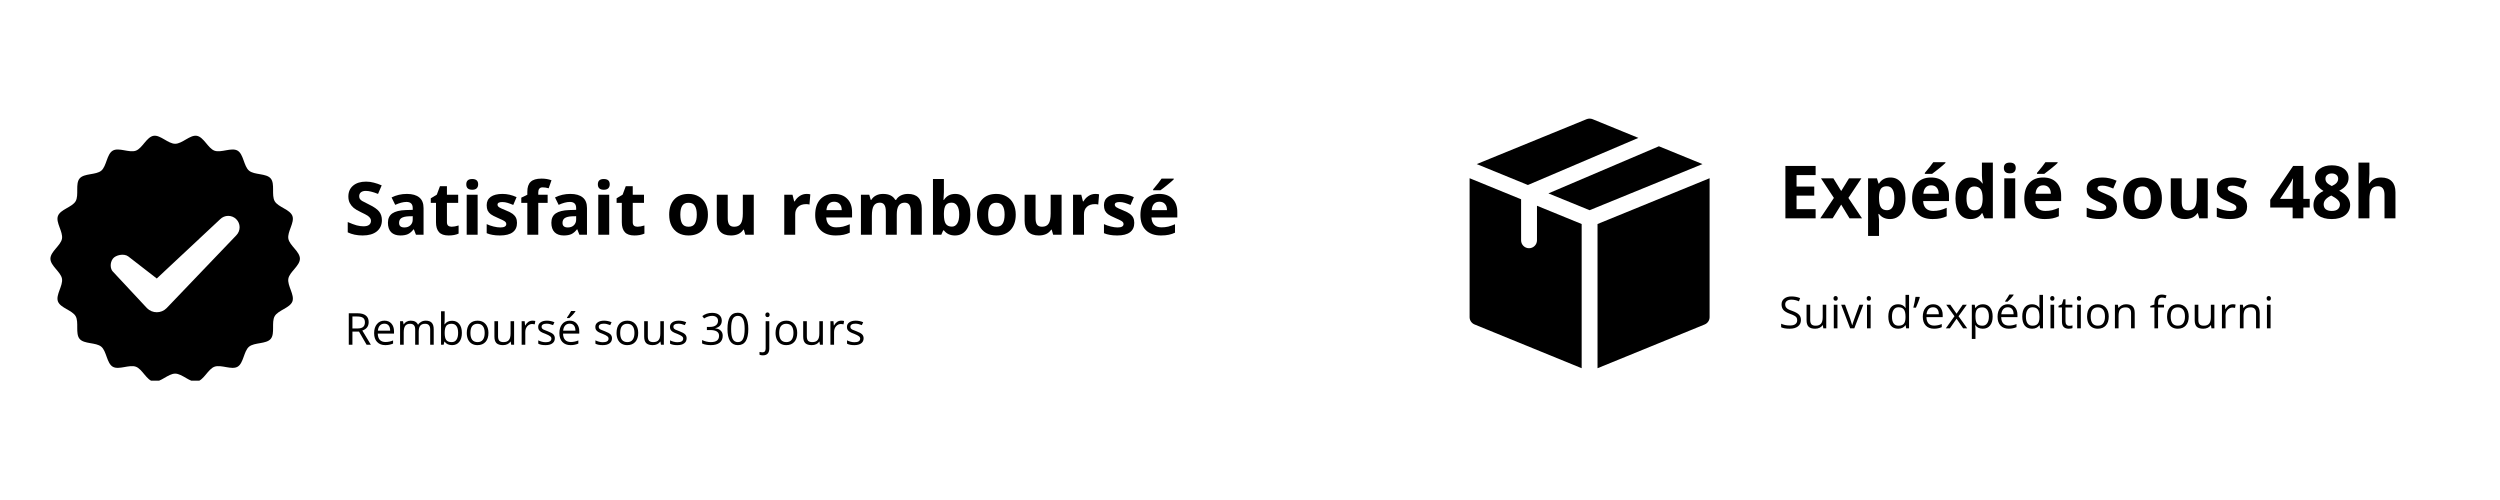 <svg version="1.0" preserveAspectRatio="xMidYMid meet" height="100" viewBox="0 0 375 75" zoomAndPan="magnify" width="500" xmlns:xlink="http://www.w3.org/1999/xlink" xmlns="http://www.w3.org/2000/svg"><defs><g></g><clipPath id="5d4b018cf7"><path clip-rule="nonzero" d="M 7.562 20.355 L 44.988 20.355 L 44.988 57.105 L 7.562 57.105 Z M 7.562 20.355"></path></clipPath><clipPath id="04beac9c1d"><path clip-rule="nonzero" d="M 221 17.746 L 246 17.746 L 246 28 L 221 28 Z M 221 17.746"></path></clipPath><clipPath id="da5ada1d19"><path clip-rule="nonzero" d="M 220.441 26 L 238 26 L 238 55.246 L 220.441 55.246 Z M 220.441 26"></path></clipPath><clipPath id="514caf379c"><path clip-rule="nonzero" d="M 239 26 L 256.441 26 L 256.441 55.246 L 239 55.246 Z M 239 26"></path></clipPath><clipPath id="fbf19a67ff"><rect height="16" y="0" width="128" x="0"></rect></clipPath><clipPath id="533b55eb78"><rect height="16" y="0" width="98" x="0"></rect></clipPath><clipPath id="cb34aab197"><rect height="10" y="0" width="82" x="0"></rect></clipPath><clipPath id="8f4834d757"><rect height="10" y="0" width="76" x="0"></rect></clipPath></defs><rect fill-opacity="1" height="90" y="-7.5" fill="#ffffff" width="450" x="-37.5"></rect><rect fill-opacity="1" height="90" y="-7.5" fill="#ffffff" width="450" x="-37.5"></rect><g clip-path="url(#5d4b018cf7)"><path fill-rule="nonzero" fill-opacity="1" d="M 43.254 41.797 C 43.43 40.785 44.988 39.867 44.988 38.805 C 44.988 37.738 43.43 36.824 43.254 35.809 C 43.07 34.766 44.219 33.375 43.863 32.402 C 43.504 31.41 41.727 31.082 41.207 30.184 C 40.68 29.273 41.281 27.574 40.609 26.773 C 39.938 25.973 38.156 26.27 37.355 25.598 C 36.555 24.926 36.543 23.121 35.633 22.594 C 34.734 22.074 33.164 22.961 32.172 22.602 C 31.199 22.246 30.566 20.555 29.523 20.371 C 28.512 20.195 27.34 21.566 26.273 21.566 C 25.211 21.566 24.039 20.195 23.027 20.371 C 21.984 20.555 21.352 22.246 20.379 22.602 C 19.387 22.961 17.816 22.074 16.918 22.594 C 16.008 23.121 15.992 24.926 15.195 25.598 C 14.395 26.27 12.613 25.973 11.941 26.773 C 11.27 27.574 11.867 29.273 11.344 30.184 C 10.824 31.082 9.047 31.41 8.688 32.402 C 8.332 33.375 9.48 34.766 9.297 35.809 C 9.117 36.824 7.562 37.738 7.562 38.805 C 7.562 39.867 9.117 40.785 9.297 41.797 C 9.48 42.84 8.332 44.23 8.688 45.207 C 9.047 46.195 10.824 46.523 11.344 47.422 C 11.867 48.332 11.27 50.031 11.941 50.832 C 12.613 51.633 14.395 51.336 15.195 52.008 C 15.992 52.68 16.008 54.484 16.918 55.012 C 17.816 55.531 19.387 54.645 20.379 55.008 C 21.352 55.359 21.984 57.051 23.027 57.234 C 24.039 57.414 25.211 56.043 26.273 56.043 C 27.34 56.043 28.512 57.414 29.523 57.234 C 30.566 57.051 31.199 55.359 32.172 55.008 C 33.164 54.645 34.734 55.531 35.633 55.012 C 36.543 54.484 36.555 52.68 37.355 52.008 C 38.156 51.336 39.938 51.633 40.609 50.832 C 41.281 50.035 40.68 48.332 41.207 47.422 C 41.727 46.523 43.504 46.195 43.863 45.207 C 44.219 44.23 43.07 42.84 43.254 41.797" fill="#000000"></path></g><path fill-rule="nonzero" fill-opacity="1" d="M 22.047 46.223 L 16.914 40.719 C 16.562 40.363 16.441 39.457 16.934 38.797 C 17.332 38.266 18.582 37.961 19.25 38.469 C 19.27 38.484 23.508 41.77 23.508 41.77 C 23.512 41.773 23.516 41.773 23.52 41.77 L 33.023 32.883 C 33.684 32.223 34.75 32.211 35.422 32.863 C 36.105 33.523 36.117 34.617 35.445 35.297 L 24.984 46.227 C 24.176 47.043 22.855 47.039 22.047 46.223" fill="#ffffff"></path><g clip-path="url(#04beac9c1d)"><path fill-rule="nonzero" fill-opacity="1" d="M 229.184 27.75 L 245.754 20.684 L 238.895 17.879 C 238.602 17.762 238.277 17.762 237.988 17.879 L 221.508 24.613 Z M 229.184 27.75" fill="#000000"></path></g><path fill-rule="nonzero" fill-opacity="1" d="M 248.836 21.941 L 232.262 29.008 L 238.441 31.531 L 255.371 24.613 Z M 248.836 21.941" fill="#000000"></path><g clip-path="url(#da5ada1d19)"><path fill-rule="nonzero" fill-opacity="1" d="M 237.25 33.602 L 230.547 30.863 L 230.547 36.051 C 230.547 36.703 230.012 37.234 229.355 37.234 C 228.699 37.234 228.164 36.703 228.164 36.051 L 228.164 29.891 L 220.441 26.734 L 220.441 47.57 C 220.441 48.051 220.734 48.484 221.18 48.668 L 237.25 55.234 Z M 237.25 33.602" fill="#000000"></path></g><g clip-path="url(#514caf379c)"><path fill-rule="nonzero" fill-opacity="1" d="M 239.629 33.602 L 239.629 55.234 L 255.703 48.668 C 256.148 48.484 256.441 48.051 256.441 47.57 L 256.441 26.734 Z M 239.629 33.602" fill="#000000"></path></g><g transform="matrix(1, 0, 0, 1, 51, 23)"><g clip-path="url(#fbf19a67ff)"><g fill-opacity="1" fill="#000000"><g transform="translate(0.66, 12.212)"><g><path d="M 5.625 -2.188 C 5.625 -1.477 5.367 -0.914 4.859 -0.5 C 4.348 -0.094 3.641 0.109 2.734 0.109 C 1.891 0.109 1.145 -0.047 0.5 -0.359 L 0.5 -1.906 C 1.031 -1.676 1.477 -1.508 1.844 -1.406 C 2.219 -1.312 2.555 -1.266 2.859 -1.266 C 3.223 -1.266 3.5 -1.332 3.688 -1.469 C 3.883 -1.613 3.984 -1.82 3.984 -2.094 C 3.984 -2.25 3.941 -2.383 3.859 -2.5 C 3.773 -2.625 3.648 -2.742 3.484 -2.859 C 3.316 -2.973 2.977 -3.148 2.469 -3.391 C 1.988 -3.617 1.629 -3.832 1.391 -4.031 C 1.148 -4.238 0.957 -4.477 0.812 -4.75 C 0.664 -5.031 0.594 -5.359 0.594 -5.734 C 0.594 -6.422 0.828 -6.961 1.297 -7.359 C 1.773 -7.766 2.426 -7.969 3.25 -7.969 C 3.664 -7.969 4.055 -7.914 4.422 -7.812 C 4.797 -7.719 5.188 -7.582 5.594 -7.406 L 5.047 -6.125 C 4.629 -6.289 4.281 -6.406 4 -6.469 C 3.727 -6.539 3.461 -6.578 3.203 -6.578 C 2.891 -6.578 2.645 -6.504 2.469 -6.359 C 2.301 -6.211 2.219 -6.02 2.219 -5.781 C 2.219 -5.633 2.25 -5.504 2.312 -5.391 C 2.383 -5.285 2.492 -5.18 2.641 -5.078 C 2.797 -4.984 3.148 -4.801 3.703 -4.531 C 4.441 -4.176 4.945 -3.82 5.219 -3.469 C 5.488 -3.125 5.625 -2.695 5.625 -2.188 Z M 5.625 -2.188"></path></g></g></g><g fill-opacity="1" fill="#000000"><g transform="translate(6.721, 12.212)"><g><path d="M 4.672 0 L 4.359 -0.812 L 4.312 -0.812 C 4.039 -0.469 3.758 -0.227 3.469 -0.094 C 3.176 0.039 2.797 0.109 2.328 0.109 C 1.742 0.109 1.285 -0.051 0.953 -0.375 C 0.629 -0.707 0.469 -1.18 0.469 -1.797 C 0.469 -2.43 0.688 -2.898 1.125 -3.203 C 1.57 -3.504 2.242 -3.672 3.141 -3.703 L 4.188 -3.734 L 4.188 -4 C 4.188 -4.613 3.875 -4.922 3.25 -4.922 C 2.77 -4.922 2.207 -4.773 1.562 -4.484 L 1.016 -5.594 C 1.711 -5.945 2.477 -6.125 3.312 -6.125 C 4.125 -6.125 4.742 -5.945 5.172 -5.594 C 5.598 -5.25 5.812 -4.719 5.812 -4 L 5.812 0 Z M 4.188 -2.781 L 3.562 -2.766 C 3.082 -2.742 2.723 -2.656 2.484 -2.5 C 2.254 -2.344 2.141 -2.102 2.141 -1.781 C 2.141 -1.32 2.406 -1.094 2.938 -1.094 C 3.312 -1.094 3.613 -1.203 3.844 -1.422 C 4.07 -1.641 4.188 -1.926 4.188 -2.281 Z M 4.188 -2.781"></path></g></g></g><g fill-opacity="1" fill="#000000"><g transform="translate(13.368, 12.212)"><g><path d="M 3.391 -1.203 C 3.672 -1.203 4.016 -1.266 4.422 -1.391 L 4.422 -0.172 C 4.016 0.016 3.516 0.109 2.922 0.109 C 2.266 0.109 1.785 -0.055 1.484 -0.391 C 1.18 -0.723 1.031 -1.219 1.031 -1.875 L 1.031 -4.781 L 0.25 -4.781 L 0.25 -5.469 L 1.156 -6.016 L 1.625 -7.281 L 2.672 -7.281 L 2.672 -6 L 4.359 -6 L 4.359 -4.781 L 2.672 -4.781 L 2.672 -1.875 C 2.672 -1.645 2.734 -1.473 2.859 -1.359 C 2.992 -1.254 3.172 -1.203 3.391 -1.203 Z M 3.391 -1.203"></path></g></g></g><g fill-opacity="1" fill="#000000"><g transform="translate(18.145, 12.212)"><g><path d="M 0.797 -7.562 C 0.797 -8.094 1.094 -8.359 1.688 -8.359 C 2.281 -8.359 2.578 -8.094 2.578 -7.562 C 2.578 -7.301 2.5 -7.098 2.344 -6.953 C 2.195 -6.816 1.977 -6.75 1.688 -6.75 C 1.094 -6.75 0.797 -7.02 0.797 -7.562 Z M 2.5 0 L 0.859 0 L 0.859 -6 L 2.5 -6 Z M 2.5 0"></path></g></g></g><g fill-opacity="1" fill="#000000"><g transform="translate(21.503, 12.212)"><g><path d="M 5.047 -1.781 C 5.047 -1.164 4.832 -0.695 4.406 -0.375 C 3.977 -0.051 3.336 0.109 2.484 0.109 C 2.047 0.109 1.672 0.078 1.359 0.016 C 1.055 -0.035 0.77 -0.117 0.5 -0.234 L 0.5 -1.594 C 0.812 -1.445 1.156 -1.328 1.531 -1.234 C 1.914 -1.141 2.254 -1.094 2.547 -1.094 C 3.141 -1.094 3.438 -1.266 3.438 -1.609 C 3.438 -1.734 3.395 -1.836 3.312 -1.922 C 3.238 -2.004 3.102 -2.094 2.906 -2.188 C 2.707 -2.289 2.445 -2.41 2.125 -2.547 C 1.664 -2.742 1.328 -2.922 1.109 -3.078 C 0.898 -3.242 0.742 -3.43 0.641 -3.641 C 0.547 -3.859 0.5 -4.125 0.5 -4.438 C 0.5 -4.977 0.703 -5.395 1.109 -5.688 C 1.523 -5.977 2.113 -6.125 2.875 -6.125 C 3.594 -6.125 4.297 -5.961 4.984 -5.641 L 4.484 -4.469 C 4.191 -4.594 3.91 -4.695 3.641 -4.781 C 3.379 -4.863 3.113 -4.906 2.844 -4.906 C 2.363 -4.906 2.125 -4.773 2.125 -4.516 C 2.125 -4.367 2.203 -4.238 2.359 -4.125 C 2.516 -4.02 2.852 -3.863 3.375 -3.656 C 3.844 -3.469 4.188 -3.289 4.406 -3.125 C 4.625 -2.957 4.785 -2.766 4.891 -2.547 C 4.992 -2.336 5.047 -2.082 5.047 -1.781 Z M 5.047 -1.781"></path></g></g></g><g fill-opacity="1" fill="#000000"><g transform="translate(26.974, 12.212)"><g><path d="M 4.172 -4.781 L 2.766 -4.781 L 2.766 0 L 1.125 0 L 1.125 -4.781 L 0.219 -4.781 L 0.219 -5.562 L 1.125 -6 L 1.125 -6.453 C 1.125 -7.129 1.289 -7.625 1.625 -7.938 C 1.957 -8.258 2.5 -8.422 3.25 -8.422 C 3.812 -8.422 4.312 -8.336 4.75 -8.172 L 4.328 -6.969 C 4.004 -7.062 3.703 -7.109 3.422 -7.109 C 3.191 -7.109 3.023 -7.039 2.922 -6.906 C 2.816 -6.77 2.766 -6.594 2.766 -6.375 L 2.766 -6 L 4.172 -6 Z M 4.172 -4.781"></path></g></g></g><g fill-opacity="1" fill="#000000"><g transform="translate(31.235, 12.212)"><g><path d="M 4.672 0 L 4.359 -0.812 L 4.312 -0.812 C 4.039 -0.469 3.758 -0.227 3.469 -0.094 C 3.176 0.039 2.797 0.109 2.328 0.109 C 1.742 0.109 1.285 -0.051 0.953 -0.375 C 0.629 -0.707 0.469 -1.18 0.469 -1.797 C 0.469 -2.43 0.688 -2.898 1.125 -3.203 C 1.57 -3.504 2.242 -3.672 3.141 -3.703 L 4.188 -3.734 L 4.188 -4 C 4.188 -4.613 3.875 -4.922 3.25 -4.922 C 2.77 -4.922 2.207 -4.773 1.562 -4.484 L 1.016 -5.594 C 1.711 -5.945 2.477 -6.125 3.312 -6.125 C 4.125 -6.125 4.742 -5.945 5.172 -5.594 C 5.598 -5.25 5.812 -4.719 5.812 -4 L 5.812 0 Z M 4.188 -2.781 L 3.562 -2.766 C 3.082 -2.742 2.723 -2.656 2.484 -2.5 C 2.254 -2.344 2.141 -2.102 2.141 -1.781 C 2.141 -1.32 2.406 -1.094 2.938 -1.094 C 3.312 -1.094 3.613 -1.203 3.844 -1.422 C 4.07 -1.641 4.188 -1.926 4.188 -2.281 Z M 4.188 -2.781"></path></g></g></g><g fill-opacity="1" fill="#000000"><g transform="translate(37.882, 12.212)"><g><path d="M 0.797 -7.562 C 0.797 -8.094 1.094 -8.359 1.688 -8.359 C 2.281 -8.359 2.578 -8.094 2.578 -7.562 C 2.578 -7.301 2.5 -7.098 2.344 -6.953 C 2.195 -6.816 1.977 -6.75 1.688 -6.75 C 1.094 -6.75 0.797 -7.02 0.797 -7.562 Z M 2.5 0 L 0.859 0 L 0.859 -6 L 2.5 -6 Z M 2.5 0"></path></g></g></g><g fill-opacity="1" fill="#000000"><g transform="translate(41.24, 12.212)"><g><path d="M 3.391 -1.203 C 3.672 -1.203 4.016 -1.266 4.422 -1.391 L 4.422 -0.172 C 4.016 0.016 3.516 0.109 2.922 0.109 C 2.266 0.109 1.785 -0.055 1.484 -0.391 C 1.18 -0.723 1.031 -1.219 1.031 -1.875 L 1.031 -4.781 L 0.25 -4.781 L 0.25 -5.469 L 1.156 -6.016 L 1.625 -7.281 L 2.672 -7.281 L 2.672 -6 L 4.359 -6 L 4.359 -4.781 L 2.672 -4.781 L 2.672 -1.875 C 2.672 -1.645 2.734 -1.473 2.859 -1.359 C 2.992 -1.254 3.172 -1.203 3.391 -1.203 Z M 3.391 -1.203"></path></g></g></g><g fill-opacity="1" fill="#000000"><g transform="translate(46.017, 12.212)"><g></g></g></g><g fill-opacity="1" fill="#000000"><g transform="translate(48.876, 12.212)"><g><path d="M 2.172 -3.016 C 2.172 -2.422 2.266 -1.969 2.453 -1.656 C 2.648 -1.352 2.969 -1.203 3.406 -1.203 C 3.844 -1.203 4.156 -1.352 4.344 -1.656 C 4.539 -1.957 4.641 -2.41 4.641 -3.016 C 4.641 -3.609 4.539 -4.051 4.344 -4.344 C 4.156 -4.645 3.844 -4.797 3.406 -4.797 C 2.969 -4.797 2.648 -4.645 2.453 -4.344 C 2.266 -4.051 2.172 -3.609 2.172 -3.016 Z M 6.312 -3.016 C 6.312 -2.035 6.051 -1.27 5.531 -0.719 C 5.02 -0.164 4.305 0.109 3.391 0.109 C 2.816 0.109 2.305 -0.016 1.859 -0.266 C 1.422 -0.523 1.082 -0.891 0.844 -1.359 C 0.613 -1.828 0.5 -2.379 0.5 -3.016 C 0.5 -3.992 0.754 -4.754 1.266 -5.297 C 1.773 -5.848 2.492 -6.125 3.422 -6.125 C 3.992 -6.125 4.5 -5.992 4.938 -5.734 C 5.383 -5.484 5.723 -5.125 5.953 -4.656 C 6.191 -4.188 6.312 -3.641 6.312 -3.016 Z M 6.312 -3.016"></path></g></g></g><g fill-opacity="1" fill="#000000"><g transform="translate(55.69, 12.212)"><g><path d="M 5.109 0 L 4.891 -0.766 L 4.812 -0.766 C 4.633 -0.484 4.383 -0.266 4.062 -0.109 C 3.738 0.035 3.367 0.109 2.953 0.109 C 2.254 0.109 1.723 -0.078 1.359 -0.453 C 1.004 -0.836 0.828 -1.383 0.828 -2.094 L 0.828 -6 L 2.469 -6 L 2.469 -2.5 C 2.469 -2.062 2.539 -1.734 2.688 -1.516 C 2.844 -1.305 3.094 -1.203 3.438 -1.203 C 3.895 -1.203 4.223 -1.352 4.422 -1.656 C 4.629 -1.957 4.734 -2.469 4.734 -3.188 L 4.734 -6 L 6.375 -6 L 6.375 0 Z M 5.109 0"></path></g></g></g><g fill-opacity="1" fill="#000000"><g transform="translate(62.922, 12.212)"><g></g></g></g><g fill-opacity="1" fill="#000000"><g transform="translate(65.781, 12.212)"><g><path d="M 4.219 -6.125 C 4.438 -6.125 4.617 -6.102 4.766 -6.062 L 4.641 -4.531 C 4.504 -4.57 4.344 -4.594 4.156 -4.594 C 3.633 -4.594 3.227 -4.457 2.938 -4.188 C 2.645 -3.914 2.5 -3.539 2.5 -3.062 L 2.5 0 L 0.859 0 L 0.859 -6 L 2.094 -6 L 2.344 -5 L 2.422 -5 C 2.609 -5.332 2.859 -5.602 3.172 -5.812 C 3.492 -6.02 3.844 -6.125 4.219 -6.125 Z M 4.219 -6.125"></path></g></g></g><g fill-opacity="1" fill="#000000"><g transform="translate(70.778, 12.212)"><g><path d="M 3.344 -4.953 C 3 -4.953 2.727 -4.844 2.531 -4.625 C 2.332 -4.406 2.219 -4.094 2.188 -3.688 L 4.484 -3.688 C 4.484 -4.094 4.379 -4.406 4.172 -4.625 C 3.973 -4.844 3.695 -4.953 3.344 -4.953 Z M 3.578 0.109 C 2.609 0.109 1.852 -0.156 1.312 -0.688 C 0.77 -1.227 0.5 -1.984 0.5 -2.953 C 0.5 -3.961 0.75 -4.742 1.25 -5.297 C 1.75 -5.848 2.441 -6.125 3.328 -6.125 C 4.18 -6.125 4.844 -5.879 5.312 -5.391 C 5.789 -4.91 6.031 -4.242 6.031 -3.391 L 6.031 -2.594 L 2.156 -2.594 C 2.176 -2.125 2.312 -1.758 2.562 -1.5 C 2.82 -1.238 3.188 -1.109 3.656 -1.109 C 4.008 -1.109 4.348 -1.145 4.672 -1.219 C 4.992 -1.301 5.332 -1.422 5.688 -1.578 L 5.688 -0.312 C 5.406 -0.176 5.098 -0.07 4.766 0 C 4.441 0.07 4.047 0.109 3.578 0.109 Z M 3.578 0.109"></path></g></g></g><g fill-opacity="1" fill="#000000"><g transform="translate(77.28, 12.212)"><g><path d="M 6.234 0 L 4.594 0 L 4.594 -3.5 C 4.594 -3.938 4.52 -4.266 4.375 -4.484 C 4.227 -4.703 4.004 -4.812 3.703 -4.812 C 3.273 -4.812 2.969 -4.656 2.781 -4.344 C 2.594 -4.039 2.5 -3.535 2.5 -2.828 L 2.5 0 L 0.859 0 L 0.859 -6 L 2.109 -6 L 2.328 -5.234 L 2.422 -5.234 C 2.586 -5.516 2.82 -5.734 3.125 -5.891 C 3.426 -6.047 3.773 -6.125 4.172 -6.125 C 5.066 -6.125 5.676 -5.828 6 -5.234 L 6.141 -5.234 C 6.297 -5.516 6.531 -5.734 6.844 -5.891 C 7.164 -6.047 7.52 -6.125 7.906 -6.125 C 8.594 -6.125 9.109 -5.945 9.453 -5.594 C 9.805 -5.25 9.984 -4.691 9.984 -3.922 L 9.984 0 L 8.344 0 L 8.344 -3.5 C 8.344 -3.938 8.27 -4.266 8.125 -4.484 C 7.977 -4.703 7.75 -4.812 7.438 -4.812 C 7.031 -4.812 6.727 -4.664 6.531 -4.375 C 6.332 -4.094 6.234 -3.641 6.234 -3.016 Z M 6.234 0"></path></g></g></g><g fill-opacity="1" fill="#000000"><g transform="translate(88.086, 12.212)"><g><path d="M 4.203 -6.125 C 4.91 -6.125 5.461 -5.844 5.859 -5.281 C 6.266 -4.727 6.469 -3.973 6.469 -3.016 C 6.469 -2.023 6.258 -1.254 5.844 -0.703 C 5.426 -0.16 4.863 0.109 4.156 0.109 C 3.445 0.109 2.895 -0.145 2.5 -0.656 L 2.391 -0.656 L 2.109 0 L 0.859 0 L 0.859 -8.359 L 2.5 -8.359 L 2.5 -6.406 C 2.5 -6.164 2.477 -5.77 2.438 -5.219 L 2.5 -5.219 C 2.883 -5.82 3.453 -6.125 4.203 -6.125 Z M 3.672 -4.812 C 3.266 -4.812 2.969 -4.688 2.781 -4.438 C 2.602 -4.188 2.508 -3.773 2.5 -3.203 L 2.5 -3.031 C 2.5 -2.383 2.594 -1.922 2.781 -1.641 C 2.977 -1.359 3.285 -1.219 3.703 -1.219 C 4.035 -1.219 4.301 -1.375 4.5 -1.688 C 4.695 -2 4.797 -2.445 4.797 -3.031 C 4.797 -3.625 4.691 -4.066 4.484 -4.359 C 4.285 -4.66 4.016 -4.812 3.672 -4.812 Z M 3.672 -4.812"></path></g></g></g><g fill-opacity="1" fill="#000000"><g transform="translate(95.05, 12.212)"><g><path d="M 2.172 -3.016 C 2.172 -2.422 2.266 -1.969 2.453 -1.656 C 2.648 -1.352 2.969 -1.203 3.406 -1.203 C 3.844 -1.203 4.156 -1.352 4.344 -1.656 C 4.539 -1.957 4.641 -2.41 4.641 -3.016 C 4.641 -3.609 4.539 -4.051 4.344 -4.344 C 4.156 -4.645 3.844 -4.797 3.406 -4.797 C 2.969 -4.797 2.648 -4.645 2.453 -4.344 C 2.266 -4.051 2.172 -3.609 2.172 -3.016 Z M 6.312 -3.016 C 6.312 -2.035 6.051 -1.27 5.531 -0.719 C 5.02 -0.164 4.305 0.109 3.391 0.109 C 2.816 0.109 2.305 -0.016 1.859 -0.266 C 1.422 -0.523 1.082 -0.891 0.844 -1.359 C 0.613 -1.828 0.5 -2.379 0.5 -3.016 C 0.5 -3.992 0.754 -4.754 1.266 -5.297 C 1.773 -5.848 2.492 -6.125 3.422 -6.125 C 3.992 -6.125 4.5 -5.992 4.938 -5.734 C 5.383 -5.484 5.723 -5.125 5.953 -4.656 C 6.191 -4.188 6.312 -3.641 6.312 -3.016 Z M 6.312 -3.016"></path></g></g></g><g fill-opacity="1" fill="#000000"><g transform="translate(101.864, 12.212)"><g><path d="M 5.109 0 L 4.891 -0.766 L 4.812 -0.766 C 4.633 -0.484 4.383 -0.266 4.062 -0.109 C 3.738 0.035 3.367 0.109 2.953 0.109 C 2.254 0.109 1.723 -0.078 1.359 -0.453 C 1.004 -0.836 0.828 -1.383 0.828 -2.094 L 0.828 -6 L 2.469 -6 L 2.469 -2.5 C 2.469 -2.062 2.539 -1.734 2.688 -1.516 C 2.844 -1.305 3.094 -1.203 3.438 -1.203 C 3.895 -1.203 4.223 -1.352 4.422 -1.656 C 4.629 -1.957 4.734 -2.469 4.734 -3.188 L 4.734 -6 L 6.375 -6 L 6.375 0 Z M 5.109 0"></path></g></g></g><g fill-opacity="1" fill="#000000"><g transform="translate(109.097, 12.212)"><g><path d="M 4.219 -6.125 C 4.438 -6.125 4.617 -6.102 4.766 -6.062 L 4.641 -4.531 C 4.504 -4.57 4.344 -4.594 4.156 -4.594 C 3.633 -4.594 3.227 -4.457 2.938 -4.188 C 2.645 -3.914 2.5 -3.539 2.5 -3.062 L 2.5 0 L 0.859 0 L 0.859 -6 L 2.094 -6 L 2.344 -5 L 2.422 -5 C 2.609 -5.332 2.859 -5.602 3.172 -5.812 C 3.492 -6.02 3.844 -6.125 4.219 -6.125 Z M 4.219 -6.125"></path></g></g></g><g fill-opacity="1" fill="#000000"><g transform="translate(114.094, 12.212)"><g><path d="M 5.047 -1.781 C 5.047 -1.164 4.832 -0.695 4.406 -0.375 C 3.977 -0.051 3.336 0.109 2.484 0.109 C 2.047 0.109 1.672 0.078 1.359 0.016 C 1.055 -0.035 0.77 -0.117 0.5 -0.234 L 0.5 -1.594 C 0.812 -1.445 1.156 -1.328 1.531 -1.234 C 1.914 -1.141 2.254 -1.094 2.547 -1.094 C 3.141 -1.094 3.438 -1.266 3.438 -1.609 C 3.438 -1.734 3.395 -1.836 3.312 -1.922 C 3.238 -2.004 3.102 -2.094 2.906 -2.188 C 2.707 -2.289 2.445 -2.41 2.125 -2.547 C 1.664 -2.742 1.328 -2.922 1.109 -3.078 C 0.898 -3.242 0.742 -3.43 0.641 -3.641 C 0.547 -3.859 0.5 -4.125 0.5 -4.438 C 0.5 -4.977 0.703 -5.395 1.109 -5.688 C 1.523 -5.977 2.113 -6.125 2.875 -6.125 C 3.594 -6.125 4.297 -5.961 4.984 -5.641 L 4.484 -4.469 C 4.191 -4.594 3.91 -4.695 3.641 -4.781 C 3.379 -4.863 3.113 -4.906 2.844 -4.906 C 2.363 -4.906 2.125 -4.773 2.125 -4.516 C 2.125 -4.367 2.203 -4.238 2.359 -4.125 C 2.516 -4.02 2.852 -3.863 3.375 -3.656 C 3.844 -3.469 4.188 -3.289 4.406 -3.125 C 4.625 -2.957 4.785 -2.766 4.891 -2.547 C 4.992 -2.336 5.047 -2.082 5.047 -1.781 Z M 5.047 -1.781"></path></g></g></g><g fill-opacity="1" fill="#000000"><g transform="translate(119.564, 12.212)"><g><path d="M 3.344 -4.953 C 3 -4.953 2.727 -4.844 2.531 -4.625 C 2.332 -4.406 2.219 -4.094 2.188 -3.688 L 4.484 -3.688 C 4.484 -4.094 4.379 -4.406 4.172 -4.625 C 3.973 -4.844 3.695 -4.953 3.344 -4.953 Z M 3.578 0.109 C 2.609 0.109 1.852 -0.156 1.312 -0.688 C 0.77 -1.227 0.5 -1.984 0.5 -2.953 C 0.5 -3.961 0.75 -4.742 1.25 -5.297 C 1.75 -5.848 2.441 -6.125 3.328 -6.125 C 4.18 -6.125 4.844 -5.879 5.312 -5.391 C 5.789 -4.91 6.031 -4.242 6.031 -3.391 L 6.031 -2.594 L 2.156 -2.594 C 2.176 -2.125 2.312 -1.758 2.562 -1.5 C 2.82 -1.238 3.188 -1.109 3.656 -1.109 C 4.008 -1.109 4.348 -1.145 4.672 -1.219 C 4.992 -1.301 5.332 -1.422 5.688 -1.578 L 5.688 -0.312 C 5.406 -0.176 5.098 -0.07 4.766 0 C 4.441 0.07 4.047 0.109 3.578 0.109 Z M 2.406 -6.672 L 2.406 -6.812 C 3.02 -7.531 3.441 -8.066 3.672 -8.422 L 5.5 -8.422 L 5.5 -8.312 C 5.32 -8.125 5.004 -7.848 4.547 -7.484 C 4.098 -7.117 3.75 -6.848 3.5 -6.672 Z M 2.406 -6.672"></path></g></g></g></g></g><g transform="matrix(1, 0, 0, 1, 266, 21)"><g clip-path="url(#533b55eb78)"><g fill-opacity="1" fill="#000000"><g transform="translate(0.827, 11.75)"><g><path d="M 5.516 0 L 0.984 0 L 0.984 -7.859 L 5.516 -7.859 L 5.516 -6.484 L 2.656 -6.484 L 2.656 -4.766 L 5.312 -4.766 L 5.312 -3.406 L 2.656 -3.406 L 2.656 -1.375 L 5.516 -1.375 Z M 5.516 0"></path></g></g></g><g fill-opacity="1" fill="#000000"><g transform="translate(6.991, 11.75)"><g><path d="M 2.094 -3.062 L 0.156 -6 L 2.016 -6 L 3.188 -4.094 L 4.359 -6 L 6.219 -6 L 4.266 -3.062 L 6.312 0 L 4.438 0 L 3.188 -2.062 L 1.906 0 L 0.047 0 Z M 2.094 -3.062"></path></g></g></g><g fill-opacity="1" fill="#000000"><g transform="translate(13.353, 11.75)"><g><path d="M 4.156 0.109 C 3.445 0.109 2.895 -0.145 2.5 -0.656 L 2.406 -0.656 C 2.469 -0.156 2.5 0.129 2.5 0.203 L 2.5 2.641 L 0.859 2.641 L 0.859 -6 L 2.188 -6 L 2.422 -5.219 L 2.5 -5.219 C 2.883 -5.82 3.453 -6.125 4.203 -6.125 C 4.91 -6.125 5.461 -5.848 5.859 -5.297 C 6.266 -4.742 6.469 -3.984 6.469 -3.016 C 6.469 -2.367 6.375 -1.812 6.188 -1.344 C 6 -0.875 5.727 -0.516 5.375 -0.266 C 5.031 -0.016 4.625 0.109 4.156 0.109 Z M 3.672 -4.812 C 3.266 -4.812 2.969 -4.688 2.781 -4.438 C 2.602 -4.188 2.508 -3.773 2.5 -3.203 L 2.5 -3.031 C 2.5 -2.383 2.594 -1.922 2.781 -1.641 C 2.977 -1.359 3.285 -1.219 3.703 -1.219 C 4.43 -1.219 4.797 -1.82 4.797 -3.031 C 4.797 -3.625 4.703 -4.066 4.516 -4.359 C 4.336 -4.66 4.055 -4.812 3.672 -4.812 Z M 3.672 -4.812"></path></g></g></g><g fill-opacity="1" fill="#000000"><g transform="translate(20.317, 11.75)"><g><path d="M 3.344 -4.953 C 3 -4.953 2.727 -4.844 2.531 -4.625 C 2.332 -4.406 2.219 -4.094 2.188 -3.688 L 4.484 -3.688 C 4.484 -4.094 4.379 -4.406 4.172 -4.625 C 3.973 -4.844 3.695 -4.953 3.344 -4.953 Z M 3.578 0.109 C 2.609 0.109 1.852 -0.156 1.312 -0.688 C 0.77 -1.227 0.5 -1.984 0.5 -2.953 C 0.5 -3.961 0.75 -4.742 1.25 -5.297 C 1.75 -5.848 2.441 -6.125 3.328 -6.125 C 4.18 -6.125 4.844 -5.879 5.312 -5.391 C 5.789 -4.91 6.031 -4.242 6.031 -3.391 L 6.031 -2.594 L 2.156 -2.594 C 2.176 -2.125 2.312 -1.758 2.562 -1.5 C 2.82 -1.238 3.188 -1.109 3.656 -1.109 C 4.008 -1.109 4.348 -1.145 4.672 -1.219 C 4.992 -1.301 5.332 -1.422 5.688 -1.578 L 5.688 -0.312 C 5.406 -0.176 5.098 -0.07 4.766 0 C 4.441 0.07 4.047 0.109 3.578 0.109 Z M 2.406 -6.672 L 2.406 -6.812 C 3.02 -7.531 3.441 -8.066 3.672 -8.422 L 5.5 -8.422 L 5.5 -8.312 C 5.32 -8.125 5.004 -7.848 4.547 -7.484 C 4.098 -7.117 3.75 -6.848 3.5 -6.672 Z M 2.406 -6.672"></path></g></g></g><g fill-opacity="1" fill="#000000"><g transform="translate(26.819, 11.75)"><g><path d="M 2.766 0.109 C 2.055 0.109 1.5 -0.16 1.094 -0.703 C 0.695 -1.254 0.5 -2.016 0.5 -2.984 C 0.5 -3.973 0.703 -4.742 1.109 -5.297 C 1.516 -5.848 2.078 -6.125 2.797 -6.125 C 3.555 -6.125 4.133 -5.828 4.531 -5.234 L 4.594 -5.234 C 4.508 -5.68 4.469 -6.082 4.469 -6.438 L 4.469 -8.359 L 6.109 -8.359 L 6.109 0 L 4.844 0 L 4.531 -0.781 L 4.469 -0.781 C 4.094 -0.188 3.523 0.109 2.766 0.109 Z M 3.328 -1.203 C 3.754 -1.203 4.062 -1.32 4.25 -1.562 C 4.445 -1.801 4.555 -2.211 4.578 -2.797 L 4.578 -2.984 C 4.578 -3.629 4.477 -4.086 4.281 -4.359 C 4.082 -4.641 3.758 -4.781 3.312 -4.781 C 2.945 -4.781 2.66 -4.625 2.453 -4.312 C 2.254 -4.008 2.156 -3.562 2.156 -2.969 C 2.156 -2.375 2.254 -1.93 2.453 -1.641 C 2.66 -1.348 2.953 -1.203 3.328 -1.203 Z M 3.328 -1.203"></path></g></g></g><g fill-opacity="1" fill="#000000"><g transform="translate(33.783, 11.75)"><g><path d="M 0.797 -7.562 C 0.797 -8.094 1.094 -8.359 1.688 -8.359 C 2.281 -8.359 2.578 -8.094 2.578 -7.562 C 2.578 -7.301 2.5 -7.098 2.344 -6.953 C 2.195 -6.816 1.977 -6.75 1.688 -6.75 C 1.094 -6.75 0.797 -7.02 0.797 -7.562 Z M 2.5 0 L 0.859 0 L 0.859 -6 L 2.5 -6 Z M 2.5 0"></path></g></g></g><g fill-opacity="1" fill="#000000"><g transform="translate(37.142, 11.75)"><g><path d="M 3.344 -4.953 C 3 -4.953 2.727 -4.844 2.531 -4.625 C 2.332 -4.406 2.219 -4.094 2.188 -3.688 L 4.484 -3.688 C 4.484 -4.094 4.379 -4.406 4.172 -4.625 C 3.973 -4.844 3.695 -4.953 3.344 -4.953 Z M 3.578 0.109 C 2.609 0.109 1.852 -0.156 1.312 -0.688 C 0.77 -1.227 0.5 -1.984 0.5 -2.953 C 0.5 -3.961 0.75 -4.742 1.25 -5.297 C 1.75 -5.848 2.441 -6.125 3.328 -6.125 C 4.18 -6.125 4.844 -5.879 5.312 -5.391 C 5.789 -4.91 6.031 -4.242 6.031 -3.391 L 6.031 -2.594 L 2.156 -2.594 C 2.176 -2.125 2.312 -1.758 2.562 -1.5 C 2.82 -1.238 3.188 -1.109 3.656 -1.109 C 4.008 -1.109 4.348 -1.145 4.672 -1.219 C 4.992 -1.301 5.332 -1.422 5.688 -1.578 L 5.688 -0.312 C 5.406 -0.176 5.098 -0.07 4.766 0 C 4.441 0.07 4.047 0.109 3.578 0.109 Z M 2.406 -6.672 L 2.406 -6.812 C 3.02 -7.531 3.441 -8.066 3.672 -8.422 L 5.5 -8.422 L 5.5 -8.312 C 5.32 -8.125 5.004 -7.848 4.547 -7.484 C 4.098 -7.117 3.75 -6.848 3.5 -6.672 Z M 2.406 -6.672"></path></g></g></g><g fill-opacity="1" fill="#000000"><g transform="translate(43.643, 11.75)"><g></g></g></g><g fill-opacity="1" fill="#000000"><g transform="translate(46.502, 11.75)"><g><path d="M 5.047 -1.781 C 5.047 -1.164 4.832 -0.695 4.406 -0.375 C 3.977 -0.051 3.336 0.109 2.484 0.109 C 2.047 0.109 1.672 0.078 1.359 0.016 C 1.055 -0.035 0.77 -0.117 0.5 -0.234 L 0.5 -1.594 C 0.812 -1.445 1.156 -1.328 1.531 -1.234 C 1.914 -1.141 2.254 -1.094 2.547 -1.094 C 3.141 -1.094 3.438 -1.266 3.438 -1.609 C 3.438 -1.734 3.395 -1.836 3.312 -1.922 C 3.238 -2.004 3.102 -2.094 2.906 -2.188 C 2.707 -2.289 2.445 -2.41 2.125 -2.547 C 1.664 -2.742 1.328 -2.922 1.109 -3.078 C 0.898 -3.242 0.742 -3.43 0.641 -3.641 C 0.547 -3.859 0.5 -4.125 0.5 -4.438 C 0.5 -4.977 0.703 -5.395 1.109 -5.688 C 1.523 -5.977 2.113 -6.125 2.875 -6.125 C 3.594 -6.125 4.297 -5.961 4.984 -5.641 L 4.484 -4.469 C 4.191 -4.594 3.91 -4.695 3.641 -4.781 C 3.379 -4.863 3.113 -4.906 2.844 -4.906 C 2.363 -4.906 2.125 -4.773 2.125 -4.516 C 2.125 -4.367 2.203 -4.238 2.359 -4.125 C 2.516 -4.02 2.852 -3.863 3.375 -3.656 C 3.844 -3.469 4.188 -3.289 4.406 -3.125 C 4.625 -2.957 4.785 -2.766 4.891 -2.547 C 4.992 -2.336 5.047 -2.082 5.047 -1.781 Z M 5.047 -1.781"></path></g></g></g><g fill-opacity="1" fill="#000000"><g transform="translate(51.972, 11.75)"><g><path d="M 2.172 -3.016 C 2.172 -2.422 2.266 -1.969 2.453 -1.656 C 2.648 -1.352 2.969 -1.203 3.406 -1.203 C 3.844 -1.203 4.156 -1.352 4.344 -1.656 C 4.539 -1.957 4.641 -2.41 4.641 -3.016 C 4.641 -3.609 4.539 -4.051 4.344 -4.344 C 4.156 -4.645 3.844 -4.797 3.406 -4.797 C 2.969 -4.797 2.648 -4.645 2.453 -4.344 C 2.266 -4.051 2.172 -3.609 2.172 -3.016 Z M 6.312 -3.016 C 6.312 -2.035 6.051 -1.27 5.531 -0.719 C 5.02 -0.164 4.305 0.109 3.391 0.109 C 2.816 0.109 2.305 -0.016 1.859 -0.266 C 1.422 -0.523 1.082 -0.891 0.844 -1.359 C 0.613 -1.828 0.5 -2.379 0.5 -3.016 C 0.5 -3.992 0.754 -4.754 1.266 -5.297 C 1.773 -5.848 2.492 -6.125 3.422 -6.125 C 3.992 -6.125 4.5 -5.992 4.938 -5.734 C 5.383 -5.484 5.723 -5.125 5.953 -4.656 C 6.191 -4.188 6.312 -3.641 6.312 -3.016 Z M 6.312 -3.016"></path></g></g></g><g fill-opacity="1" fill="#000000"><g transform="translate(58.786, 11.75)"><g><path d="M 5.109 0 L 4.891 -0.766 L 4.812 -0.766 C 4.633 -0.484 4.383 -0.266 4.062 -0.109 C 3.738 0.035 3.367 0.109 2.953 0.109 C 2.254 0.109 1.723 -0.078 1.359 -0.453 C 1.004 -0.836 0.828 -1.383 0.828 -2.094 L 0.828 -6 L 2.469 -6 L 2.469 -2.5 C 2.469 -2.062 2.539 -1.734 2.688 -1.516 C 2.844 -1.305 3.094 -1.203 3.438 -1.203 C 3.895 -1.203 4.223 -1.352 4.422 -1.656 C 4.629 -1.957 4.734 -2.469 4.734 -3.188 L 4.734 -6 L 6.375 -6 L 6.375 0 Z M 5.109 0"></path></g></g></g><g fill-opacity="1" fill="#000000"><g transform="translate(66.019, 11.75)"><g><path d="M 5.047 -1.781 C 5.047 -1.164 4.832 -0.695 4.406 -0.375 C 3.977 -0.051 3.336 0.109 2.484 0.109 C 2.047 0.109 1.672 0.078 1.359 0.016 C 1.055 -0.035 0.77 -0.117 0.5 -0.234 L 0.5 -1.594 C 0.812 -1.445 1.156 -1.328 1.531 -1.234 C 1.914 -1.141 2.254 -1.094 2.547 -1.094 C 3.141 -1.094 3.438 -1.266 3.438 -1.609 C 3.438 -1.734 3.395 -1.836 3.312 -1.922 C 3.238 -2.004 3.102 -2.094 2.906 -2.188 C 2.707 -2.289 2.445 -2.41 2.125 -2.547 C 1.664 -2.742 1.328 -2.922 1.109 -3.078 C 0.898 -3.242 0.742 -3.43 0.641 -3.641 C 0.547 -3.859 0.5 -4.125 0.5 -4.438 C 0.5 -4.977 0.703 -5.395 1.109 -5.688 C 1.523 -5.977 2.113 -6.125 2.875 -6.125 C 3.594 -6.125 4.297 -5.961 4.984 -5.641 L 4.484 -4.469 C 4.191 -4.594 3.91 -4.695 3.641 -4.781 C 3.379 -4.863 3.113 -4.906 2.844 -4.906 C 2.363 -4.906 2.125 -4.773 2.125 -4.516 C 2.125 -4.367 2.203 -4.238 2.359 -4.125 C 2.516 -4.02 2.852 -3.863 3.375 -3.656 C 3.844 -3.469 4.188 -3.289 4.406 -3.125 C 4.625 -2.957 4.785 -2.766 4.891 -2.547 C 4.992 -2.336 5.047 -2.082 5.047 -1.781 Z M 5.047 -1.781"></path></g></g></g><g fill-opacity="1" fill="#000000"><g transform="translate(71.489, 11.75)"><g></g></g></g><g fill-opacity="1" fill="#000000"><g transform="translate(74.348, 11.75)"><g><path d="M 6.109 -1.625 L 5.156 -1.625 L 5.156 0 L 3.547 0 L 3.547 -1.625 L 0.188 -1.625 L 0.188 -2.781 L 3.625 -7.859 L 5.156 -7.859 L 5.156 -2.922 L 6.109 -2.922 Z M 3.547 -2.922 L 3.547 -4.25 C 3.547 -4.469 3.551 -4.785 3.562 -5.203 C 3.582 -5.629 3.598 -5.879 3.609 -5.953 L 3.562 -5.953 C 3.438 -5.66 3.281 -5.375 3.094 -5.094 L 1.656 -2.922 Z M 3.547 -2.922"></path></g></g></g><g fill-opacity="1" fill="#000000"><g transform="translate(80.629, 11.75)"><g><path d="M 3.141 -7.953 C 3.898 -7.953 4.508 -7.781 4.969 -7.438 C 5.426 -7.094 5.656 -6.633 5.656 -6.062 C 5.656 -5.656 5.539 -5.297 5.312 -4.984 C 5.094 -4.672 4.738 -4.391 4.25 -4.141 C 4.832 -3.828 5.25 -3.5 5.5 -3.156 C 5.758 -2.812 5.891 -2.438 5.891 -2.031 C 5.891 -1.383 5.641 -0.863 5.141 -0.469 C 4.641 -0.082 3.973 0.109 3.141 0.109 C 2.285 0.109 1.613 -0.07 1.125 -0.438 C 0.633 -0.801 0.391 -1.32 0.391 -2 C 0.391 -2.445 0.504 -2.844 0.734 -3.188 C 0.973 -3.531 1.359 -3.836 1.891 -4.109 C 1.441 -4.391 1.117 -4.691 0.922 -5.016 C 0.723 -5.336 0.625 -5.688 0.625 -6.062 C 0.625 -6.625 0.859 -7.078 1.328 -7.422 C 1.797 -7.773 2.398 -7.953 3.141 -7.953 Z M 1.922 -2.094 C 1.922 -1.781 2.023 -1.535 2.234 -1.359 C 2.453 -1.191 2.75 -1.109 3.125 -1.109 C 3.539 -1.109 3.848 -1.195 4.047 -1.375 C 4.254 -1.551 4.359 -1.785 4.359 -2.078 C 4.359 -2.316 4.254 -2.539 4.047 -2.75 C 3.848 -2.957 3.52 -3.18 3.062 -3.422 C 2.301 -3.066 1.922 -2.625 1.922 -2.094 Z M 3.141 -6.734 C 2.859 -6.734 2.629 -6.66 2.453 -6.516 C 2.273 -6.379 2.188 -6.188 2.188 -5.938 C 2.188 -5.727 2.254 -5.535 2.391 -5.359 C 2.535 -5.191 2.785 -5.02 3.141 -4.844 C 3.492 -5.008 3.738 -5.176 3.875 -5.344 C 4.02 -5.52 4.094 -5.719 4.094 -5.938 C 4.094 -6.188 4.004 -6.379 3.828 -6.516 C 3.648 -6.66 3.422 -6.734 3.141 -6.734 Z M 3.141 -6.734"></path></g></g></g><g fill-opacity="1" fill="#000000"><g transform="translate(86.911, 11.75)"><g><path d="M 6.406 0 L 4.766 0 L 4.766 -3.5 C 4.766 -4.375 4.441 -4.812 3.797 -4.812 C 3.336 -4.812 3.004 -4.656 2.797 -4.344 C 2.598 -4.031 2.5 -3.523 2.5 -2.828 L 2.5 0 L 0.859 0 L 0.859 -8.359 L 2.5 -8.359 L 2.5 -6.656 C 2.5 -6.52 2.484 -6.207 2.453 -5.719 L 2.422 -5.234 L 2.516 -5.234 C 2.879 -5.828 3.457 -6.125 4.25 -6.125 C 4.957 -6.125 5.492 -5.93 5.859 -5.547 C 6.223 -5.172 6.406 -4.629 6.406 -3.922 Z M 6.406 0"></path></g></g></g><g fill-opacity="1" fill="#000000"><g transform="translate(94.156, 11.75)"><g></g></g></g></g></g><g transform="matrix(1, 0, 0, 1, 51, 44)"><g clip-path="url(#cb34aab197)"><g fill-opacity="1" fill="#000000"><g transform="translate(0.66, 7.708)"><g><path d="M 1.203 -1.969 L 1.203 0 L 0.656 0 L 0.656 -4.719 L 1.938 -4.719 C 2.52 -4.719 2.945 -4.602 3.219 -4.375 C 3.5 -4.156 3.641 -3.828 3.641 -3.391 C 3.641 -2.766 3.32 -2.344 2.688 -2.125 L 3.969 0 L 3.328 0 L 2.188 -1.969 Z M 1.203 -2.438 L 1.953 -2.438 C 2.336 -2.438 2.617 -2.508 2.797 -2.656 C 2.984 -2.812 3.078 -3.047 3.078 -3.359 C 3.078 -3.672 2.984 -3.895 2.797 -4.031 C 2.609 -4.164 2.312 -4.234 1.906 -4.234 L 1.203 -4.234 Z M 1.203 -2.438"></path></g></g><g transform="translate(4.743, 7.708)"><g><path d="M 2.062 0.062 C 1.539 0.062 1.129 -0.094 0.828 -0.406 C 0.523 -0.727 0.375 -1.172 0.375 -1.734 C 0.375 -2.305 0.516 -2.758 0.797 -3.094 C 1.078 -3.438 1.453 -3.609 1.922 -3.609 C 2.367 -3.609 2.719 -3.461 2.969 -3.172 C 3.227 -2.879 3.359 -2.492 3.359 -2.016 L 3.359 -1.672 L 0.922 -1.672 C 0.93 -1.254 1.035 -0.938 1.234 -0.719 C 1.441 -0.508 1.723 -0.406 2.078 -0.406 C 2.461 -0.406 2.844 -0.484 3.219 -0.641 L 3.219 -0.172 C 3.02 -0.086 2.836 -0.031 2.672 0 C 2.504 0.039 2.301 0.062 2.062 0.062 Z M 1.922 -3.156 C 1.629 -3.156 1.398 -3.062 1.234 -2.875 C 1.066 -2.688 0.969 -2.43 0.938 -2.109 L 2.781 -2.109 C 2.781 -2.441 2.707 -2.695 2.562 -2.875 C 2.414 -3.062 2.203 -3.156 1.922 -3.156 Z M 1.922 -3.156"></path></g></g><g transform="translate(8.449, 7.708)"><g><path d="M 5.078 0 L 5.078 -2.297 C 5.078 -2.578 5.016 -2.785 4.891 -2.922 C 4.773 -3.066 4.586 -3.141 4.328 -3.141 C 3.992 -3.141 3.75 -3.047 3.594 -2.859 C 3.438 -2.672 3.359 -2.375 3.359 -1.969 L 3.359 0 L 2.828 0 L 2.828 -2.297 C 2.828 -2.578 2.766 -2.785 2.641 -2.922 C 2.516 -3.066 2.328 -3.141 2.078 -3.141 C 1.742 -3.141 1.5 -3.039 1.344 -2.844 C 1.188 -2.645 1.109 -2.316 1.109 -1.859 L 1.109 0 L 0.562 0 L 0.562 -3.531 L 1 -3.531 L 1.094 -3.047 L 1.109 -3.047 C 1.211 -3.223 1.352 -3.359 1.531 -3.453 C 1.719 -3.555 1.926 -3.609 2.156 -3.609 C 2.707 -3.609 3.07 -3.406 3.25 -3 L 3.266 -3 C 3.379 -3.188 3.535 -3.332 3.734 -3.438 C 3.93 -3.551 4.16 -3.609 4.422 -3.609 C 4.816 -3.609 5.113 -3.504 5.312 -3.297 C 5.508 -3.086 5.609 -2.758 5.609 -2.312 L 5.609 0 Z M 5.078 0"></path></g></g><g transform="translate(14.593, 7.708)"><g><path d="M 2.219 -3.594 C 2.676 -3.594 3.035 -3.43 3.297 -3.109 C 3.555 -2.797 3.688 -2.348 3.688 -1.766 C 3.688 -1.191 3.555 -0.742 3.297 -0.422 C 3.035 -0.098 2.676 0.062 2.219 0.062 C 1.988 0.062 1.773 0.02 1.578 -0.062 C 1.391 -0.145 1.234 -0.273 1.109 -0.453 L 1.062 -0.453 L 0.953 0 L 0.562 0 L 0.562 -5.016 L 1.109 -5.016 L 1.109 -3.797 C 1.109 -3.523 1.098 -3.281 1.078 -3.062 L 1.109 -3.062 C 1.359 -3.414 1.727 -3.594 2.219 -3.594 Z M 2.141 -3.141 C 1.773 -3.141 1.508 -3.035 1.344 -2.828 C 1.188 -2.617 1.109 -2.266 1.109 -1.766 C 1.109 -1.273 1.188 -0.922 1.344 -0.703 C 1.508 -0.492 1.781 -0.391 2.156 -0.391 C 2.477 -0.391 2.719 -0.508 2.875 -0.75 C 3.039 -0.988 3.125 -1.332 3.125 -1.781 C 3.125 -2.238 3.039 -2.578 2.875 -2.797 C 2.719 -3.023 2.473 -3.141 2.141 -3.141 Z M 2.141 -3.141"></path></g></g><g transform="translate(18.641, 7.708)"><g><path d="M 3.625 -1.766 C 3.625 -1.191 3.477 -0.742 3.188 -0.422 C 2.895 -0.098 2.492 0.062 1.984 0.062 C 1.66 0.062 1.375 -0.008 1.125 -0.156 C 0.883 -0.301 0.695 -0.516 0.562 -0.797 C 0.438 -1.078 0.375 -1.398 0.375 -1.766 C 0.375 -2.348 0.516 -2.801 0.797 -3.125 C 1.086 -3.445 1.488 -3.609 2 -3.609 C 2.5 -3.609 2.895 -3.441 3.188 -3.109 C 3.477 -2.773 3.625 -2.328 3.625 -1.766 Z M 0.922 -1.766 C 0.922 -1.316 1.008 -0.973 1.188 -0.734 C 1.375 -0.504 1.645 -0.391 2 -0.391 C 2.344 -0.391 2.602 -0.504 2.781 -0.734 C 2.969 -0.973 3.062 -1.316 3.062 -1.766 C 3.062 -2.223 2.969 -2.566 2.781 -2.797 C 2.602 -3.023 2.336 -3.141 1.984 -3.141 C 1.641 -3.141 1.375 -3.023 1.188 -2.797 C 1.008 -2.566 0.922 -2.223 0.922 -1.766 Z M 0.922 -1.766"></path></g></g><g transform="translate(22.631, 7.708)"><g><path d="M 1.078 -3.531 L 1.078 -1.25 C 1.078 -0.957 1.141 -0.738 1.266 -0.594 C 1.398 -0.457 1.609 -0.391 1.891 -0.391 C 2.254 -0.391 2.52 -0.488 2.688 -0.688 C 2.863 -0.883 2.953 -1.211 2.953 -1.672 L 2.953 -3.531 L 3.484 -3.531 L 3.484 0 L 3.047 0 L 2.969 -0.469 L 2.938 -0.469 C 2.832 -0.301 2.68 -0.172 2.484 -0.078 C 2.285 0.016 2.062 0.062 1.812 0.062 C 1.383 0.062 1.062 -0.035 0.844 -0.234 C 0.633 -0.441 0.531 -0.77 0.531 -1.219 L 0.531 -3.531 Z M 1.078 -3.531"></path></g></g><g transform="translate(26.685, 7.708)"><g><path d="M 2.188 -3.609 C 2.344 -3.609 2.484 -3.594 2.609 -3.562 L 2.531 -3.062 C 2.383 -3.094 2.254 -3.109 2.141 -3.109 C 1.859 -3.109 1.613 -2.992 1.406 -2.766 C 1.207 -2.535 1.109 -2.242 1.109 -1.891 L 1.109 0 L 0.562 0 L 0.562 -3.531 L 1.016 -3.531 L 1.078 -2.875 L 1.094 -2.875 C 1.227 -3.113 1.383 -3.297 1.562 -3.422 C 1.75 -3.547 1.957 -3.609 2.188 -3.609 Z M 2.188 -3.609"></path></g></g><g transform="translate(29.381, 7.708)"><g><path d="M 2.844 -0.969 C 2.844 -0.633 2.719 -0.379 2.469 -0.203 C 2.227 -0.023 1.891 0.062 1.453 0.062 C 0.984 0.062 0.617 -0.008 0.359 -0.156 L 0.359 -0.656 C 0.523 -0.57 0.703 -0.504 0.891 -0.453 C 1.086 -0.398 1.281 -0.375 1.469 -0.375 C 1.738 -0.375 1.945 -0.414 2.094 -0.5 C 2.25 -0.594 2.328 -0.734 2.328 -0.922 C 2.328 -1.055 2.266 -1.172 2.141 -1.266 C 2.023 -1.367 1.797 -1.488 1.453 -1.625 C 1.129 -1.738 0.895 -1.844 0.75 -1.938 C 0.613 -2.031 0.508 -2.133 0.438 -2.25 C 0.375 -2.363 0.344 -2.504 0.344 -2.672 C 0.344 -2.953 0.457 -3.176 0.688 -3.344 C 0.926 -3.52 1.25 -3.609 1.656 -3.609 C 2.039 -3.609 2.414 -3.531 2.781 -3.375 L 2.578 -2.938 C 2.223 -3.082 1.906 -3.156 1.625 -3.156 C 1.363 -3.156 1.172 -3.113 1.047 -3.031 C 0.922 -2.957 0.859 -2.848 0.859 -2.703 C 0.859 -2.609 0.879 -2.523 0.922 -2.453 C 0.973 -2.391 1.051 -2.328 1.156 -2.266 C 1.258 -2.211 1.469 -2.129 1.781 -2.016 C 2.195 -1.859 2.477 -1.703 2.625 -1.547 C 2.77 -1.391 2.844 -1.195 2.844 -0.969 Z M 2.844 -0.969"></path></g></g><g transform="translate(32.533, 7.708)"><g><path d="M 2.062 0.062 C 1.539 0.062 1.129 -0.094 0.828 -0.406 C 0.523 -0.727 0.375 -1.172 0.375 -1.734 C 0.375 -2.305 0.516 -2.758 0.797 -3.094 C 1.078 -3.438 1.453 -3.609 1.922 -3.609 C 2.367 -3.609 2.719 -3.461 2.969 -3.172 C 3.227 -2.879 3.359 -2.492 3.359 -2.016 L 3.359 -1.672 L 0.922 -1.672 C 0.93 -1.254 1.035 -0.938 1.234 -0.719 C 1.441 -0.508 1.723 -0.406 2.078 -0.406 C 2.461 -0.406 2.844 -0.484 3.219 -0.641 L 3.219 -0.172 C 3.02 -0.086 2.836 -0.031 2.672 0 C 2.504 0.039 2.301 0.062 2.062 0.062 Z M 1.922 -3.156 C 1.629 -3.156 1.398 -3.062 1.234 -2.875 C 1.066 -2.688 0.969 -2.43 0.938 -2.109 L 2.781 -2.109 C 2.781 -2.441 2.707 -2.695 2.562 -2.875 C 2.414 -3.062 2.203 -3.156 1.922 -3.156 Z M 1.516 -4.078 C 1.617 -4.211 1.727 -4.375 1.844 -4.562 C 1.969 -4.758 2.066 -4.926 2.141 -5.062 L 2.781 -5.062 L 2.781 -5 C 2.688 -4.852 2.547 -4.676 2.359 -4.469 C 2.172 -4.27 2.008 -4.113 1.875 -4 L 1.516 -4 Z M 1.516 -4.078"></path></g></g><g transform="translate(36.238, 7.708)"><g></g></g><g transform="translate(37.954, 7.708)"><g><path d="M 2.844 -0.969 C 2.844 -0.633 2.719 -0.379 2.469 -0.203 C 2.227 -0.023 1.891 0.062 1.453 0.062 C 0.984 0.062 0.617 -0.008 0.359 -0.156 L 0.359 -0.656 C 0.523 -0.57 0.703 -0.504 0.891 -0.453 C 1.086 -0.398 1.281 -0.375 1.469 -0.375 C 1.738 -0.375 1.945 -0.414 2.094 -0.5 C 2.25 -0.594 2.328 -0.734 2.328 -0.922 C 2.328 -1.055 2.266 -1.172 2.141 -1.266 C 2.023 -1.367 1.797 -1.488 1.453 -1.625 C 1.129 -1.738 0.895 -1.844 0.75 -1.938 C 0.613 -2.031 0.508 -2.133 0.438 -2.25 C 0.375 -2.363 0.344 -2.504 0.344 -2.672 C 0.344 -2.953 0.457 -3.176 0.688 -3.344 C 0.926 -3.52 1.25 -3.609 1.656 -3.609 C 2.039 -3.609 2.414 -3.531 2.781 -3.375 L 2.578 -2.938 C 2.223 -3.082 1.906 -3.156 1.625 -3.156 C 1.363 -3.156 1.172 -3.113 1.047 -3.031 C 0.922 -2.957 0.859 -2.848 0.859 -2.703 C 0.859 -2.609 0.879 -2.523 0.922 -2.453 C 0.973 -2.391 1.051 -2.328 1.156 -2.266 C 1.258 -2.211 1.469 -2.129 1.781 -2.016 C 2.195 -1.859 2.477 -1.703 2.625 -1.547 C 2.77 -1.391 2.844 -1.195 2.844 -0.969 Z M 2.844 -0.969"></path></g></g><g transform="translate(41.106, 7.708)"><g><path d="M 3.625 -1.766 C 3.625 -1.191 3.477 -0.742 3.188 -0.422 C 2.895 -0.098 2.492 0.062 1.984 0.062 C 1.66 0.062 1.375 -0.008 1.125 -0.156 C 0.883 -0.301 0.695 -0.516 0.562 -0.797 C 0.438 -1.078 0.375 -1.398 0.375 -1.766 C 0.375 -2.348 0.516 -2.801 0.797 -3.125 C 1.086 -3.445 1.488 -3.609 2 -3.609 C 2.5 -3.609 2.895 -3.441 3.188 -3.109 C 3.477 -2.773 3.625 -2.328 3.625 -1.766 Z M 0.922 -1.766 C 0.922 -1.316 1.008 -0.973 1.188 -0.734 C 1.375 -0.504 1.645 -0.391 2 -0.391 C 2.344 -0.391 2.602 -0.504 2.781 -0.734 C 2.969 -0.973 3.062 -1.316 3.062 -1.766 C 3.062 -2.223 2.969 -2.566 2.781 -2.797 C 2.602 -3.023 2.336 -3.141 1.984 -3.141 C 1.641 -3.141 1.375 -3.023 1.188 -2.797 C 1.008 -2.566 0.922 -2.223 0.922 -1.766 Z M 0.922 -1.766"></path></g></g><g transform="translate(45.095, 7.708)"><g><path d="M 1.078 -3.531 L 1.078 -1.25 C 1.078 -0.957 1.141 -0.738 1.266 -0.594 C 1.398 -0.457 1.609 -0.391 1.891 -0.391 C 2.254 -0.391 2.52 -0.488 2.688 -0.688 C 2.863 -0.883 2.953 -1.211 2.953 -1.672 L 2.953 -3.531 L 3.484 -3.531 L 3.484 0 L 3.047 0 L 2.969 -0.469 L 2.938 -0.469 C 2.832 -0.301 2.68 -0.172 2.484 -0.078 C 2.285 0.016 2.062 0.062 1.812 0.062 C 1.383 0.062 1.062 -0.035 0.844 -0.234 C 0.633 -0.441 0.531 -0.77 0.531 -1.219 L 0.531 -3.531 Z M 1.078 -3.531"></path></g></g><g transform="translate(49.15, 7.708)"><g><path d="M 2.844 -0.969 C 2.844 -0.633 2.719 -0.379 2.469 -0.203 C 2.227 -0.023 1.891 0.062 1.453 0.062 C 0.984 0.062 0.617 -0.008 0.359 -0.156 L 0.359 -0.656 C 0.523 -0.57 0.703 -0.504 0.891 -0.453 C 1.086 -0.398 1.281 -0.375 1.469 -0.375 C 1.738 -0.375 1.945 -0.414 2.094 -0.5 C 2.25 -0.594 2.328 -0.734 2.328 -0.922 C 2.328 -1.055 2.266 -1.172 2.141 -1.266 C 2.023 -1.367 1.797 -1.488 1.453 -1.625 C 1.129 -1.738 0.895 -1.844 0.75 -1.938 C 0.613 -2.031 0.508 -2.133 0.438 -2.25 C 0.375 -2.363 0.344 -2.504 0.344 -2.672 C 0.344 -2.953 0.457 -3.176 0.688 -3.344 C 0.926 -3.52 1.25 -3.609 1.656 -3.609 C 2.039 -3.609 2.414 -3.531 2.781 -3.375 L 2.578 -2.938 C 2.223 -3.082 1.906 -3.156 1.625 -3.156 C 1.363 -3.156 1.172 -3.113 1.047 -3.031 C 0.922 -2.957 0.859 -2.848 0.859 -2.703 C 0.859 -2.609 0.879 -2.523 0.922 -2.453 C 0.973 -2.391 1.051 -2.328 1.156 -2.266 C 1.258 -2.211 1.469 -2.129 1.781 -2.016 C 2.195 -1.859 2.477 -1.703 2.625 -1.547 C 2.77 -1.391 2.844 -1.195 2.844 -0.969 Z M 2.844 -0.969"></path></g></g><g transform="translate(52.301, 7.708)"><g></g></g><g transform="translate(54.017, 7.708)"><g><path d="M 3.25 -3.609 C 3.25 -3.305 3.16 -3.055 2.984 -2.859 C 2.816 -2.672 2.582 -2.547 2.281 -2.484 L 2.281 -2.453 C 2.656 -2.41 2.93 -2.289 3.109 -2.094 C 3.297 -1.906 3.391 -1.656 3.391 -1.344 C 3.391 -0.883 3.234 -0.535 2.922 -0.297 C 2.609 -0.055 2.164 0.062 1.594 0.062 C 1.344 0.062 1.113 0.039 0.906 0 C 0.695 -0.031 0.492 -0.094 0.297 -0.188 L 0.297 -0.703 C 0.504 -0.598 0.723 -0.52 0.953 -0.469 C 1.18 -0.414 1.398 -0.391 1.609 -0.391 C 2.43 -0.391 2.844 -0.707 2.844 -1.344 C 2.844 -1.914 2.391 -2.203 1.484 -2.203 L 1.016 -2.203 L 1.016 -2.672 L 1.5 -2.672 C 1.863 -2.672 2.148 -2.75 2.359 -2.906 C 2.578 -3.07 2.688 -3.301 2.688 -3.594 C 2.688 -3.82 2.609 -4 2.453 -4.125 C 2.297 -4.258 2.082 -4.328 1.812 -4.328 C 1.602 -4.328 1.406 -4.297 1.219 -4.234 C 1.039 -4.18 0.832 -4.082 0.594 -3.938 L 0.328 -4.297 C 0.523 -4.453 0.75 -4.57 1 -4.656 C 1.25 -4.738 1.516 -4.781 1.797 -4.781 C 2.254 -4.781 2.609 -4.676 2.859 -4.469 C 3.117 -4.258 3.25 -3.973 3.25 -3.609 Z M 3.25 -3.609"></path></g></g><g transform="translate(57.793, 7.708)"><g><path d="M 3.453 -2.359 C 3.453 -1.547 3.32 -0.938 3.062 -0.531 C 2.801 -0.133 2.41 0.062 1.891 0.062 C 1.379 0.062 0.988 -0.141 0.719 -0.547 C 0.457 -0.961 0.328 -1.566 0.328 -2.359 C 0.328 -3.18 0.453 -3.789 0.703 -4.188 C 0.961 -4.594 1.359 -4.797 1.891 -4.797 C 2.398 -4.797 2.785 -4.586 3.047 -4.172 C 3.316 -3.754 3.453 -3.148 3.453 -2.359 Z M 0.875 -2.359 C 0.875 -1.68 0.953 -1.18 1.109 -0.859 C 1.273 -0.547 1.535 -0.391 1.891 -0.391 C 2.242 -0.391 2.5 -0.547 2.656 -0.859 C 2.82 -1.18 2.906 -1.68 2.906 -2.359 C 2.906 -3.035 2.82 -3.531 2.656 -3.844 C 2.5 -4.164 2.242 -4.328 1.891 -4.328 C 1.535 -4.328 1.273 -4.172 1.109 -3.859 C 0.953 -3.547 0.875 -3.047 0.875 -2.359 Z M 0.875 -2.359"></path></g></g><g transform="translate(61.57, 7.708)"><g></g></g><g transform="translate(63.286, 7.708)"><g><path d="M 0.141 1.594 C -0.066 1.594 -0.234 1.562 -0.359 1.5 L -0.359 1.078 C -0.211 1.117 -0.066 1.141 0.078 1.141 C 0.242 1.141 0.363 1.094 0.438 1 C 0.52 0.906 0.562 0.766 0.562 0.578 L 0.562 -3.531 L 1.109 -3.531 L 1.109 0.547 C 1.109 1.242 0.785 1.594 0.141 1.594 Z M 0.516 -4.5 C 0.516 -4.613 0.547 -4.695 0.609 -4.75 C 0.672 -4.812 0.75 -4.844 0.844 -4.844 C 0.926 -4.844 1 -4.812 1.062 -4.75 C 1.125 -4.695 1.156 -4.613 1.156 -4.5 C 1.156 -4.375 1.125 -4.281 1.062 -4.219 C 1 -4.164 0.926 -4.141 0.844 -4.141 C 0.75 -4.141 0.672 -4.164 0.609 -4.219 C 0.547 -4.281 0.516 -4.375 0.516 -4.5 Z M 0.516 -4.5"></path></g></g><g transform="translate(64.957, 7.708)"><g><path d="M 3.625 -1.766 C 3.625 -1.191 3.477 -0.742 3.188 -0.422 C 2.895 -0.098 2.492 0.062 1.984 0.062 C 1.66 0.062 1.375 -0.008 1.125 -0.156 C 0.883 -0.301 0.695 -0.516 0.562 -0.797 C 0.438 -1.078 0.375 -1.398 0.375 -1.766 C 0.375 -2.348 0.516 -2.801 0.797 -3.125 C 1.086 -3.445 1.488 -3.609 2 -3.609 C 2.5 -3.609 2.895 -3.441 3.188 -3.109 C 3.477 -2.773 3.625 -2.328 3.625 -1.766 Z M 0.922 -1.766 C 0.922 -1.316 1.008 -0.973 1.188 -0.734 C 1.375 -0.504 1.645 -0.391 2 -0.391 C 2.344 -0.391 2.602 -0.504 2.781 -0.734 C 2.969 -0.973 3.062 -1.316 3.062 -1.766 C 3.062 -2.223 2.969 -2.566 2.781 -2.797 C 2.602 -3.023 2.336 -3.141 1.984 -3.141 C 1.641 -3.141 1.375 -3.023 1.188 -2.797 C 1.008 -2.566 0.922 -2.223 0.922 -1.766 Z M 0.922 -1.766"></path></g></g><g transform="translate(68.947, 7.708)"><g><path d="M 1.078 -3.531 L 1.078 -1.25 C 1.078 -0.957 1.141 -0.738 1.266 -0.594 C 1.398 -0.457 1.609 -0.391 1.891 -0.391 C 2.254 -0.391 2.52 -0.488 2.688 -0.688 C 2.863 -0.883 2.953 -1.211 2.953 -1.672 L 2.953 -3.531 L 3.484 -3.531 L 3.484 0 L 3.047 0 L 2.969 -0.469 L 2.938 -0.469 C 2.832 -0.301 2.68 -0.172 2.484 -0.078 C 2.285 0.016 2.062 0.062 1.812 0.062 C 1.383 0.062 1.062 -0.035 0.844 -0.234 C 0.633 -0.441 0.531 -0.77 0.531 -1.219 L 0.531 -3.531 Z M 1.078 -3.531"></path></g></g><g transform="translate(73.001, 7.708)"><g><path d="M 2.188 -3.609 C 2.344 -3.609 2.484 -3.594 2.609 -3.562 L 2.531 -3.062 C 2.383 -3.094 2.254 -3.109 2.141 -3.109 C 1.859 -3.109 1.613 -2.992 1.406 -2.766 C 1.207 -2.535 1.109 -2.242 1.109 -1.891 L 1.109 0 L 0.562 0 L 0.562 -3.531 L 1.016 -3.531 L 1.078 -2.875 L 1.094 -2.875 C 1.227 -3.113 1.383 -3.297 1.562 -3.422 C 1.75 -3.547 1.957 -3.609 2.188 -3.609 Z M 2.188 -3.609"></path></g></g><g transform="translate(75.697, 7.708)"><g><path d="M 2.844 -0.969 C 2.844 -0.633 2.719 -0.379 2.469 -0.203 C 2.227 -0.023 1.891 0.062 1.453 0.062 C 0.984 0.062 0.617 -0.008 0.359 -0.156 L 0.359 -0.656 C 0.523 -0.57 0.703 -0.504 0.891 -0.453 C 1.086 -0.398 1.281 -0.375 1.469 -0.375 C 1.738 -0.375 1.945 -0.414 2.094 -0.5 C 2.25 -0.594 2.328 -0.734 2.328 -0.922 C 2.328 -1.055 2.266 -1.172 2.141 -1.266 C 2.023 -1.367 1.797 -1.488 1.453 -1.625 C 1.129 -1.738 0.895 -1.844 0.75 -1.938 C 0.613 -2.031 0.508 -2.133 0.438 -2.25 C 0.375 -2.363 0.344 -2.504 0.344 -2.672 C 0.344 -2.953 0.457 -3.176 0.688 -3.344 C 0.926 -3.52 1.25 -3.609 1.656 -3.609 C 2.039 -3.609 2.414 -3.531 2.781 -3.375 L 2.578 -2.938 C 2.223 -3.082 1.906 -3.156 1.625 -3.156 C 1.363 -3.156 1.172 -3.113 1.047 -3.031 C 0.922 -2.957 0.859 -2.848 0.859 -2.703 C 0.859 -2.609 0.879 -2.523 0.922 -2.453 C 0.973 -2.391 1.051 -2.328 1.156 -2.266 C 1.258 -2.211 1.469 -2.129 1.781 -2.016 C 2.195 -1.859 2.477 -1.703 2.625 -1.547 C 2.77 -1.391 2.844 -1.195 2.844 -0.969 Z M 2.844 -0.969"></path></g></g></g><g fill-opacity="1" fill="#000000"><g transform="translate(78.851, 7.708)"><g></g></g></g></g></g><g transform="matrix(1, 0, 0, 1, 266, 42)"><g clip-path="url(#8f4834d757)"><g fill-opacity="1" fill="#000000"><g transform="translate(0.827, 7.246)"><g><path d="M 3.312 -1.25 C 3.312 -0.832 3.16 -0.508 2.859 -0.281 C 2.555 -0.051 2.148 0.062 1.641 0.062 C 1.078 0.062 0.645 -0.008 0.344 -0.156 L 0.344 -0.688 C 0.531 -0.602 0.738 -0.535 0.969 -0.484 C 1.195 -0.441 1.426 -0.422 1.656 -0.422 C 2.02 -0.422 2.289 -0.488 2.469 -0.625 C 2.656 -0.758 2.75 -0.953 2.75 -1.203 C 2.75 -1.367 2.719 -1.504 2.656 -1.609 C 2.594 -1.711 2.484 -1.805 2.328 -1.891 C 2.172 -1.984 1.938 -2.082 1.625 -2.188 C 1.188 -2.352 0.875 -2.539 0.688 -2.75 C 0.5 -2.969 0.406 -3.25 0.406 -3.594 C 0.406 -3.957 0.539 -4.242 0.812 -4.453 C 1.082 -4.672 1.441 -4.781 1.891 -4.781 C 2.359 -4.781 2.789 -4.695 3.188 -4.531 L 3.016 -4.047 C 2.629 -4.211 2.254 -4.297 1.891 -4.297 C 1.598 -4.297 1.367 -4.234 1.203 -4.109 C 1.035 -3.984 0.953 -3.812 0.953 -3.594 C 0.953 -3.426 0.984 -3.289 1.047 -3.188 C 1.109 -3.082 1.207 -2.984 1.344 -2.891 C 1.488 -2.805 1.711 -2.711 2.016 -2.609 C 2.504 -2.43 2.844 -2.238 3.031 -2.031 C 3.219 -1.832 3.312 -1.57 3.312 -1.25 Z M 3.312 -1.25"></path></g></g><g transform="translate(4.453, 7.246)"><g><path d="M 1.078 -3.531 L 1.078 -1.25 C 1.078 -0.957 1.141 -0.738 1.266 -0.594 C 1.398 -0.457 1.609 -0.391 1.891 -0.391 C 2.254 -0.391 2.52 -0.488 2.688 -0.688 C 2.863 -0.883 2.953 -1.211 2.953 -1.672 L 2.953 -3.531 L 3.484 -3.531 L 3.484 0 L 3.047 0 L 2.969 -0.469 L 2.938 -0.469 C 2.832 -0.301 2.68 -0.172 2.484 -0.078 C 2.285 0.016 2.062 0.062 1.812 0.062 C 1.383 0.062 1.062 -0.035 0.844 -0.234 C 0.633 -0.441 0.531 -0.77 0.531 -1.219 L 0.531 -3.531 Z M 1.078 -3.531"></path></g></g><g transform="translate(8.507, 7.246)"><g><path d="M 1.109 0 L 0.562 0 L 0.562 -3.531 L 1.109 -3.531 Z M 0.516 -4.5 C 0.516 -4.613 0.547 -4.695 0.609 -4.75 C 0.672 -4.812 0.75 -4.844 0.844 -4.844 C 0.926 -4.844 1 -4.812 1.062 -4.75 C 1.125 -4.695 1.156 -4.613 1.156 -4.5 C 1.156 -4.375 1.125 -4.281 1.062 -4.219 C 1 -4.164 0.926 -4.141 0.844 -4.141 C 0.75 -4.141 0.672 -4.164 0.609 -4.219 C 0.547 -4.281 0.516 -4.375 0.516 -4.5 Z M 0.516 -4.5"></path></g></g><g transform="translate(10.178, 7.246)"><g><path d="M 1.344 0 L 0 -3.531 L 0.578 -3.531 L 1.344 -1.438 C 1.508 -0.945 1.609 -0.629 1.641 -0.484 L 1.672 -0.484 C 1.691 -0.598 1.766 -0.832 1.891 -1.188 C 2.016 -1.551 2.297 -2.332 2.734 -3.531 L 3.312 -3.531 L 1.969 0 Z M 1.344 0"></path></g></g><g transform="translate(13.487, 7.246)"><g><path d="M 1.109 0 L 0.562 0 L 0.562 -3.531 L 1.109 -3.531 Z M 0.516 -4.5 C 0.516 -4.613 0.547 -4.695 0.609 -4.75 C 0.672 -4.812 0.75 -4.844 0.844 -4.844 C 0.926 -4.844 1 -4.812 1.062 -4.75 C 1.125 -4.695 1.156 -4.613 1.156 -4.5 C 1.156 -4.375 1.125 -4.281 1.062 -4.219 C 1 -4.164 0.926 -4.141 0.844 -4.141 C 0.75 -4.141 0.672 -4.164 0.609 -4.219 C 0.547 -4.281 0.516 -4.375 0.516 -4.5 Z M 0.516 -4.5"></path></g></g><g transform="translate(15.158, 7.246)"><g></g></g><g transform="translate(16.874, 7.246)"><g><path d="M 2.969 -0.469 L 2.953 -0.469 C 2.703 -0.113 2.332 0.062 1.844 0.062 C 1.375 0.062 1.008 -0.094 0.75 -0.406 C 0.5 -0.727 0.375 -1.18 0.375 -1.766 C 0.375 -2.348 0.5 -2.801 0.75 -3.125 C 1.008 -3.445 1.375 -3.609 1.844 -3.609 C 2.32 -3.609 2.688 -3.43 2.938 -3.078 L 2.984 -3.078 L 2.953 -3.328 L 2.953 -5.016 L 3.484 -5.016 L 3.484 0 L 3.047 0 Z M 1.906 -0.391 C 2.27 -0.391 2.535 -0.488 2.703 -0.688 C 2.867 -0.883 2.953 -1.203 2.953 -1.641 L 2.953 -1.766 C 2.953 -2.266 2.867 -2.617 2.703 -2.828 C 2.535 -3.047 2.266 -3.156 1.891 -3.156 C 1.578 -3.156 1.336 -3.031 1.172 -2.781 C 1.004 -2.539 0.922 -2.195 0.922 -1.75 C 0.922 -1.301 1.004 -0.961 1.172 -0.734 C 1.336 -0.504 1.582 -0.391 1.906 -0.391 Z M 1.906 -0.391"></path></g></g><g transform="translate(20.921, 7.246)"><g><path d="M 1 -4.719 L 1.047 -4.641 C 0.992 -4.43 0.91 -4.18 0.797 -3.891 C 0.691 -3.609 0.582 -3.344 0.469 -3.094 L 0.078 -3.094 C 0.234 -3.707 0.344 -4.25 0.406 -4.719 Z M 1 -4.719"></path></g></g><g transform="translate(22.044, 7.246)"><g><path d="M 2.062 0.062 C 1.539 0.062 1.129 -0.094 0.828 -0.406 C 0.523 -0.727 0.375 -1.172 0.375 -1.734 C 0.375 -2.305 0.516 -2.758 0.797 -3.094 C 1.078 -3.438 1.453 -3.609 1.922 -3.609 C 2.367 -3.609 2.719 -3.461 2.969 -3.172 C 3.227 -2.879 3.359 -2.492 3.359 -2.016 L 3.359 -1.672 L 0.922 -1.672 C 0.93 -1.254 1.035 -0.938 1.234 -0.719 C 1.441 -0.508 1.723 -0.406 2.078 -0.406 C 2.461 -0.406 2.844 -0.484 3.219 -0.641 L 3.219 -0.172 C 3.02 -0.086 2.836 -0.031 2.672 0 C 2.504 0.039 2.301 0.062 2.062 0.062 Z M 1.922 -3.156 C 1.629 -3.156 1.398 -3.062 1.234 -2.875 C 1.066 -2.688 0.969 -2.43 0.938 -2.109 L 2.781 -2.109 C 2.781 -2.441 2.707 -2.695 2.562 -2.875 C 2.414 -3.062 2.203 -3.156 1.922 -3.156 Z M 1.922 -3.156"></path></g></g><g transform="translate(25.75, 7.246)"><g><path d="M 1.422 -1.812 L 0.188 -3.531 L 0.797 -3.531 L 1.734 -2.188 L 2.656 -3.531 L 3.266 -3.531 L 2.031 -1.812 L 3.328 0 L 2.719 0 L 1.734 -1.438 L 0.734 0 L 0.125 0 Z M 1.422 -1.812"></path></g></g><g transform="translate(29.211, 7.246)"><g><path d="M 2.219 0.062 C 1.988 0.062 1.773 0.02 1.578 -0.062 C 1.391 -0.145 1.234 -0.273 1.109 -0.453 L 1.062 -0.453 C 1.094 -0.242 1.109 -0.051 1.109 0.125 L 1.109 1.594 L 0.562 1.594 L 0.562 -3.531 L 1 -3.531 L 1.078 -3.047 L 1.109 -3.047 C 1.242 -3.242 1.398 -3.383 1.578 -3.469 C 1.766 -3.562 1.977 -3.609 2.219 -3.609 C 2.688 -3.609 3.047 -3.445 3.297 -3.125 C 3.555 -2.801 3.688 -2.348 3.688 -1.766 C 3.688 -1.191 3.555 -0.742 3.297 -0.422 C 3.035 -0.098 2.676 0.062 2.219 0.062 Z M 2.141 -3.141 C 1.773 -3.141 1.508 -3.039 1.344 -2.844 C 1.188 -2.645 1.109 -2.328 1.109 -1.891 L 1.109 -1.766 C 1.109 -1.273 1.188 -0.922 1.344 -0.703 C 1.508 -0.492 1.781 -0.391 2.156 -0.391 C 2.457 -0.391 2.691 -0.508 2.859 -0.75 C 3.035 -1 3.125 -1.344 3.125 -1.781 C 3.125 -2.219 3.035 -2.551 2.859 -2.781 C 2.691 -3.02 2.453 -3.141 2.141 -3.141 Z M 2.141 -3.141"></path></g></g><g transform="translate(33.258, 7.246)"><g><path d="M 2.062 0.062 C 1.539 0.062 1.129 -0.094 0.828 -0.406 C 0.523 -0.727 0.375 -1.172 0.375 -1.734 C 0.375 -2.305 0.516 -2.758 0.797 -3.094 C 1.078 -3.438 1.453 -3.609 1.922 -3.609 C 2.367 -3.609 2.719 -3.461 2.969 -3.172 C 3.227 -2.879 3.359 -2.492 3.359 -2.016 L 3.359 -1.672 L 0.922 -1.672 C 0.93 -1.254 1.035 -0.938 1.234 -0.719 C 1.441 -0.508 1.723 -0.406 2.078 -0.406 C 2.461 -0.406 2.844 -0.484 3.219 -0.641 L 3.219 -0.172 C 3.02 -0.086 2.836 -0.031 2.672 0 C 2.504 0.039 2.301 0.062 2.062 0.062 Z M 1.922 -3.156 C 1.629 -3.156 1.398 -3.062 1.234 -2.875 C 1.066 -2.688 0.969 -2.43 0.938 -2.109 L 2.781 -2.109 C 2.781 -2.441 2.707 -2.695 2.562 -2.875 C 2.414 -3.062 2.203 -3.156 1.922 -3.156 Z M 1.516 -4.078 C 1.617 -4.211 1.727 -4.375 1.844 -4.562 C 1.969 -4.758 2.066 -4.926 2.141 -5.062 L 2.781 -5.062 L 2.781 -5 C 2.688 -4.852 2.547 -4.676 2.359 -4.469 C 2.172 -4.27 2.008 -4.113 1.875 -4 L 1.516 -4 Z M 1.516 -4.078"></path></g></g><g transform="translate(36.964, 7.246)"><g><path d="M 2.969 -0.469 L 2.953 -0.469 C 2.703 -0.113 2.332 0.062 1.844 0.062 C 1.375 0.062 1.008 -0.094 0.75 -0.406 C 0.5 -0.727 0.375 -1.18 0.375 -1.766 C 0.375 -2.348 0.5 -2.801 0.75 -3.125 C 1.008 -3.445 1.375 -3.609 1.844 -3.609 C 2.32 -3.609 2.688 -3.43 2.938 -3.078 L 2.984 -3.078 L 2.953 -3.328 L 2.953 -5.016 L 3.484 -5.016 L 3.484 0 L 3.047 0 Z M 1.906 -0.391 C 2.27 -0.391 2.535 -0.488 2.703 -0.688 C 2.867 -0.883 2.953 -1.203 2.953 -1.641 L 2.953 -1.766 C 2.953 -2.266 2.867 -2.617 2.703 -2.828 C 2.535 -3.047 2.266 -3.156 1.891 -3.156 C 1.578 -3.156 1.336 -3.031 1.172 -2.781 C 1.004 -2.539 0.922 -2.195 0.922 -1.75 C 0.922 -1.301 1.004 -0.961 1.172 -0.734 C 1.336 -0.504 1.582 -0.391 1.906 -0.391 Z M 1.906 -0.391"></path></g></g><g transform="translate(41.012, 7.246)"><g><path d="M 1.109 0 L 0.562 0 L 0.562 -3.531 L 1.109 -3.531 Z M 0.516 -4.5 C 0.516 -4.613 0.547 -4.695 0.609 -4.75 C 0.672 -4.812 0.75 -4.844 0.844 -4.844 C 0.926 -4.844 1 -4.812 1.062 -4.75 C 1.125 -4.695 1.156 -4.613 1.156 -4.5 C 1.156 -4.375 1.125 -4.281 1.062 -4.219 C 1 -4.164 0.926 -4.141 0.844 -4.141 C 0.75 -4.141 0.672 -4.164 0.609 -4.219 C 0.547 -4.281 0.516 -4.375 0.516 -4.5 Z M 0.516 -4.5"></path></g></g><g transform="translate(42.683, 7.246)"><g><path d="M 1.703 -0.375 C 1.805 -0.375 1.898 -0.379 1.984 -0.391 C 2.066 -0.41 2.133 -0.426 2.188 -0.438 L 2.188 -0.031 C 2.133 0 2.051 0.02 1.938 0.031 C 1.82 0.051 1.723 0.062 1.641 0.062 C 0.953 0.062 0.609 -0.297 0.609 -1.016 L 0.609 -3.125 L 0.094 -3.125 L 0.094 -3.375 L 0.609 -3.609 L 0.828 -4.359 L 1.141 -4.359 L 1.141 -3.531 L 2.172 -3.531 L 2.172 -3.125 L 1.141 -3.125 L 1.141 -1.047 C 1.141 -0.828 1.191 -0.66 1.297 -0.547 C 1.398 -0.43 1.535 -0.375 1.703 -0.375 Z M 1.703 -0.375"></path></g></g><g transform="translate(45.015, 7.246)"><g><path d="M 1.109 0 L 0.562 0 L 0.562 -3.531 L 1.109 -3.531 Z M 0.516 -4.5 C 0.516 -4.613 0.547 -4.695 0.609 -4.75 C 0.672 -4.812 0.75 -4.844 0.844 -4.844 C 0.926 -4.844 1 -4.812 1.062 -4.75 C 1.125 -4.695 1.156 -4.613 1.156 -4.5 C 1.156 -4.375 1.125 -4.281 1.062 -4.219 C 1 -4.164 0.926 -4.141 0.844 -4.141 C 0.75 -4.141 0.672 -4.164 0.609 -4.219 C 0.547 -4.281 0.516 -4.375 0.516 -4.5 Z M 0.516 -4.5"></path></g></g><g transform="translate(46.685, 7.246)"><g><path d="M 3.625 -1.766 C 3.625 -1.191 3.477 -0.742 3.188 -0.422 C 2.895 -0.098 2.492 0.062 1.984 0.062 C 1.66 0.062 1.375 -0.008 1.125 -0.156 C 0.883 -0.301 0.695 -0.516 0.562 -0.797 C 0.438 -1.078 0.375 -1.398 0.375 -1.766 C 0.375 -2.348 0.516 -2.801 0.797 -3.125 C 1.086 -3.445 1.488 -3.609 2 -3.609 C 2.5 -3.609 2.895 -3.441 3.188 -3.109 C 3.477 -2.773 3.625 -2.328 3.625 -1.766 Z M 0.922 -1.766 C 0.922 -1.316 1.008 -0.973 1.188 -0.734 C 1.375 -0.504 1.645 -0.391 2 -0.391 C 2.344 -0.391 2.602 -0.504 2.781 -0.734 C 2.969 -0.973 3.062 -1.316 3.062 -1.766 C 3.062 -2.223 2.969 -2.566 2.781 -2.797 C 2.602 -3.023 2.336 -3.141 1.984 -3.141 C 1.641 -3.141 1.375 -3.023 1.188 -2.797 C 1.008 -2.566 0.922 -2.223 0.922 -1.766 Z M 0.922 -1.766"></path></g></g><g transform="translate(50.675, 7.246)"><g><path d="M 2.984 0 L 2.984 -2.281 C 2.984 -2.57 2.914 -2.785 2.781 -2.922 C 2.656 -3.066 2.453 -3.141 2.172 -3.141 C 1.805 -3.141 1.535 -3.039 1.359 -2.844 C 1.191 -2.645 1.109 -2.316 1.109 -1.859 L 1.109 0 L 0.562 0 L 0.562 -3.531 L 1 -3.531 L 1.094 -3.047 L 1.109 -3.047 C 1.223 -3.223 1.379 -3.359 1.578 -3.453 C 1.773 -3.555 1.992 -3.609 2.234 -3.609 C 2.66 -3.609 2.984 -3.504 3.203 -3.297 C 3.422 -3.086 3.531 -2.758 3.531 -2.312 L 3.531 0 Z M 2.984 0"></path></g></g><g transform="translate(54.729, 7.246)"><g></g></g><g transform="translate(56.445, 7.246)"><g><path d="M 2.156 -3.125 L 1.266 -3.125 L 1.266 0 L 0.719 0 L 0.719 -3.125 L 0.094 -3.125 L 0.094 -3.359 L 0.719 -3.562 L 0.719 -3.75 C 0.719 -4.625 1.098 -5.062 1.859 -5.062 C 2.047 -5.062 2.27 -5.02 2.531 -4.938 L 2.391 -4.516 C 2.18 -4.578 2.004 -4.609 1.859 -4.609 C 1.648 -4.609 1.5 -4.539 1.406 -4.406 C 1.312 -4.281 1.266 -4.066 1.266 -3.766 L 1.266 -3.531 L 2.156 -3.531 Z M 2.156 -3.125"></path></g></g><g transform="translate(58.684, 7.246)"><g><path d="M 3.625 -1.766 C 3.625 -1.191 3.477 -0.742 3.188 -0.422 C 2.895 -0.098 2.492 0.062 1.984 0.062 C 1.66 0.062 1.375 -0.008 1.125 -0.156 C 0.883 -0.301 0.695 -0.516 0.562 -0.797 C 0.438 -1.078 0.375 -1.398 0.375 -1.766 C 0.375 -2.348 0.516 -2.801 0.797 -3.125 C 1.086 -3.445 1.488 -3.609 2 -3.609 C 2.5 -3.609 2.895 -3.441 3.188 -3.109 C 3.477 -2.773 3.625 -2.328 3.625 -1.766 Z M 0.922 -1.766 C 0.922 -1.316 1.008 -0.973 1.188 -0.734 C 1.375 -0.504 1.645 -0.391 2 -0.391 C 2.344 -0.391 2.602 -0.504 2.781 -0.734 C 2.969 -0.973 3.062 -1.316 3.062 -1.766 C 3.062 -2.223 2.969 -2.566 2.781 -2.797 C 2.602 -3.023 2.336 -3.141 1.984 -3.141 C 1.641 -3.141 1.375 -3.023 1.188 -2.797 C 1.008 -2.566 0.922 -2.223 0.922 -1.766 Z M 0.922 -1.766"></path></g></g><g transform="translate(62.673, 7.246)"><g><path d="M 1.078 -3.531 L 1.078 -1.25 C 1.078 -0.957 1.141 -0.738 1.266 -0.594 C 1.398 -0.457 1.609 -0.391 1.891 -0.391 C 2.254 -0.391 2.52 -0.488 2.688 -0.688 C 2.863 -0.883 2.953 -1.211 2.953 -1.672 L 2.953 -3.531 L 3.484 -3.531 L 3.484 0 L 3.047 0 L 2.969 -0.469 L 2.938 -0.469 C 2.832 -0.301 2.68 -0.172 2.484 -0.078 C 2.285 0.016 2.062 0.062 1.812 0.062 C 1.383 0.062 1.062 -0.035 0.844 -0.234 C 0.633 -0.441 0.531 -0.77 0.531 -1.219 L 0.531 -3.531 Z M 1.078 -3.531"></path></g></g><g transform="translate(66.728, 7.246)"><g><path d="M 2.188 -3.609 C 2.344 -3.609 2.484 -3.594 2.609 -3.562 L 2.531 -3.062 C 2.383 -3.094 2.254 -3.109 2.141 -3.109 C 1.859 -3.109 1.613 -2.992 1.406 -2.766 C 1.207 -2.535 1.109 -2.242 1.109 -1.891 L 1.109 0 L 0.562 0 L 0.562 -3.531 L 1.016 -3.531 L 1.078 -2.875 L 1.094 -2.875 C 1.227 -3.113 1.383 -3.297 1.562 -3.422 C 1.75 -3.547 1.957 -3.609 2.188 -3.609 Z M 2.188 -3.609"></path></g></g><g transform="translate(69.424, 7.246)"><g><path d="M 2.984 0 L 2.984 -2.281 C 2.984 -2.57 2.914 -2.785 2.781 -2.922 C 2.656 -3.066 2.453 -3.141 2.172 -3.141 C 1.805 -3.141 1.535 -3.039 1.359 -2.844 C 1.191 -2.645 1.109 -2.316 1.109 -1.859 L 1.109 0 L 0.562 0 L 0.562 -3.531 L 1 -3.531 L 1.094 -3.047 L 1.109 -3.047 C 1.223 -3.223 1.379 -3.359 1.578 -3.453 C 1.773 -3.555 1.992 -3.609 2.234 -3.609 C 2.66 -3.609 2.984 -3.504 3.203 -3.297 C 3.422 -3.086 3.531 -2.758 3.531 -2.312 L 3.531 0 Z M 2.984 0"></path></g></g><g transform="translate(73.478, 7.246)"><g><path d="M 1.109 0 L 0.562 0 L 0.562 -3.531 L 1.109 -3.531 Z M 0.516 -4.5 C 0.516 -4.613 0.547 -4.695 0.609 -4.75 C 0.672 -4.812 0.75 -4.844 0.844 -4.844 C 0.926 -4.844 1 -4.812 1.062 -4.75 C 1.125 -4.695 1.156 -4.613 1.156 -4.5 C 1.156 -4.375 1.125 -4.281 1.062 -4.219 C 1 -4.164 0.926 -4.141 0.844 -4.141 C 0.75 -4.141 0.672 -4.164 0.609 -4.219 C 0.547 -4.281 0.516 -4.375 0.516 -4.5 Z M 0.516 -4.5"></path></g></g></g></g></g></svg>